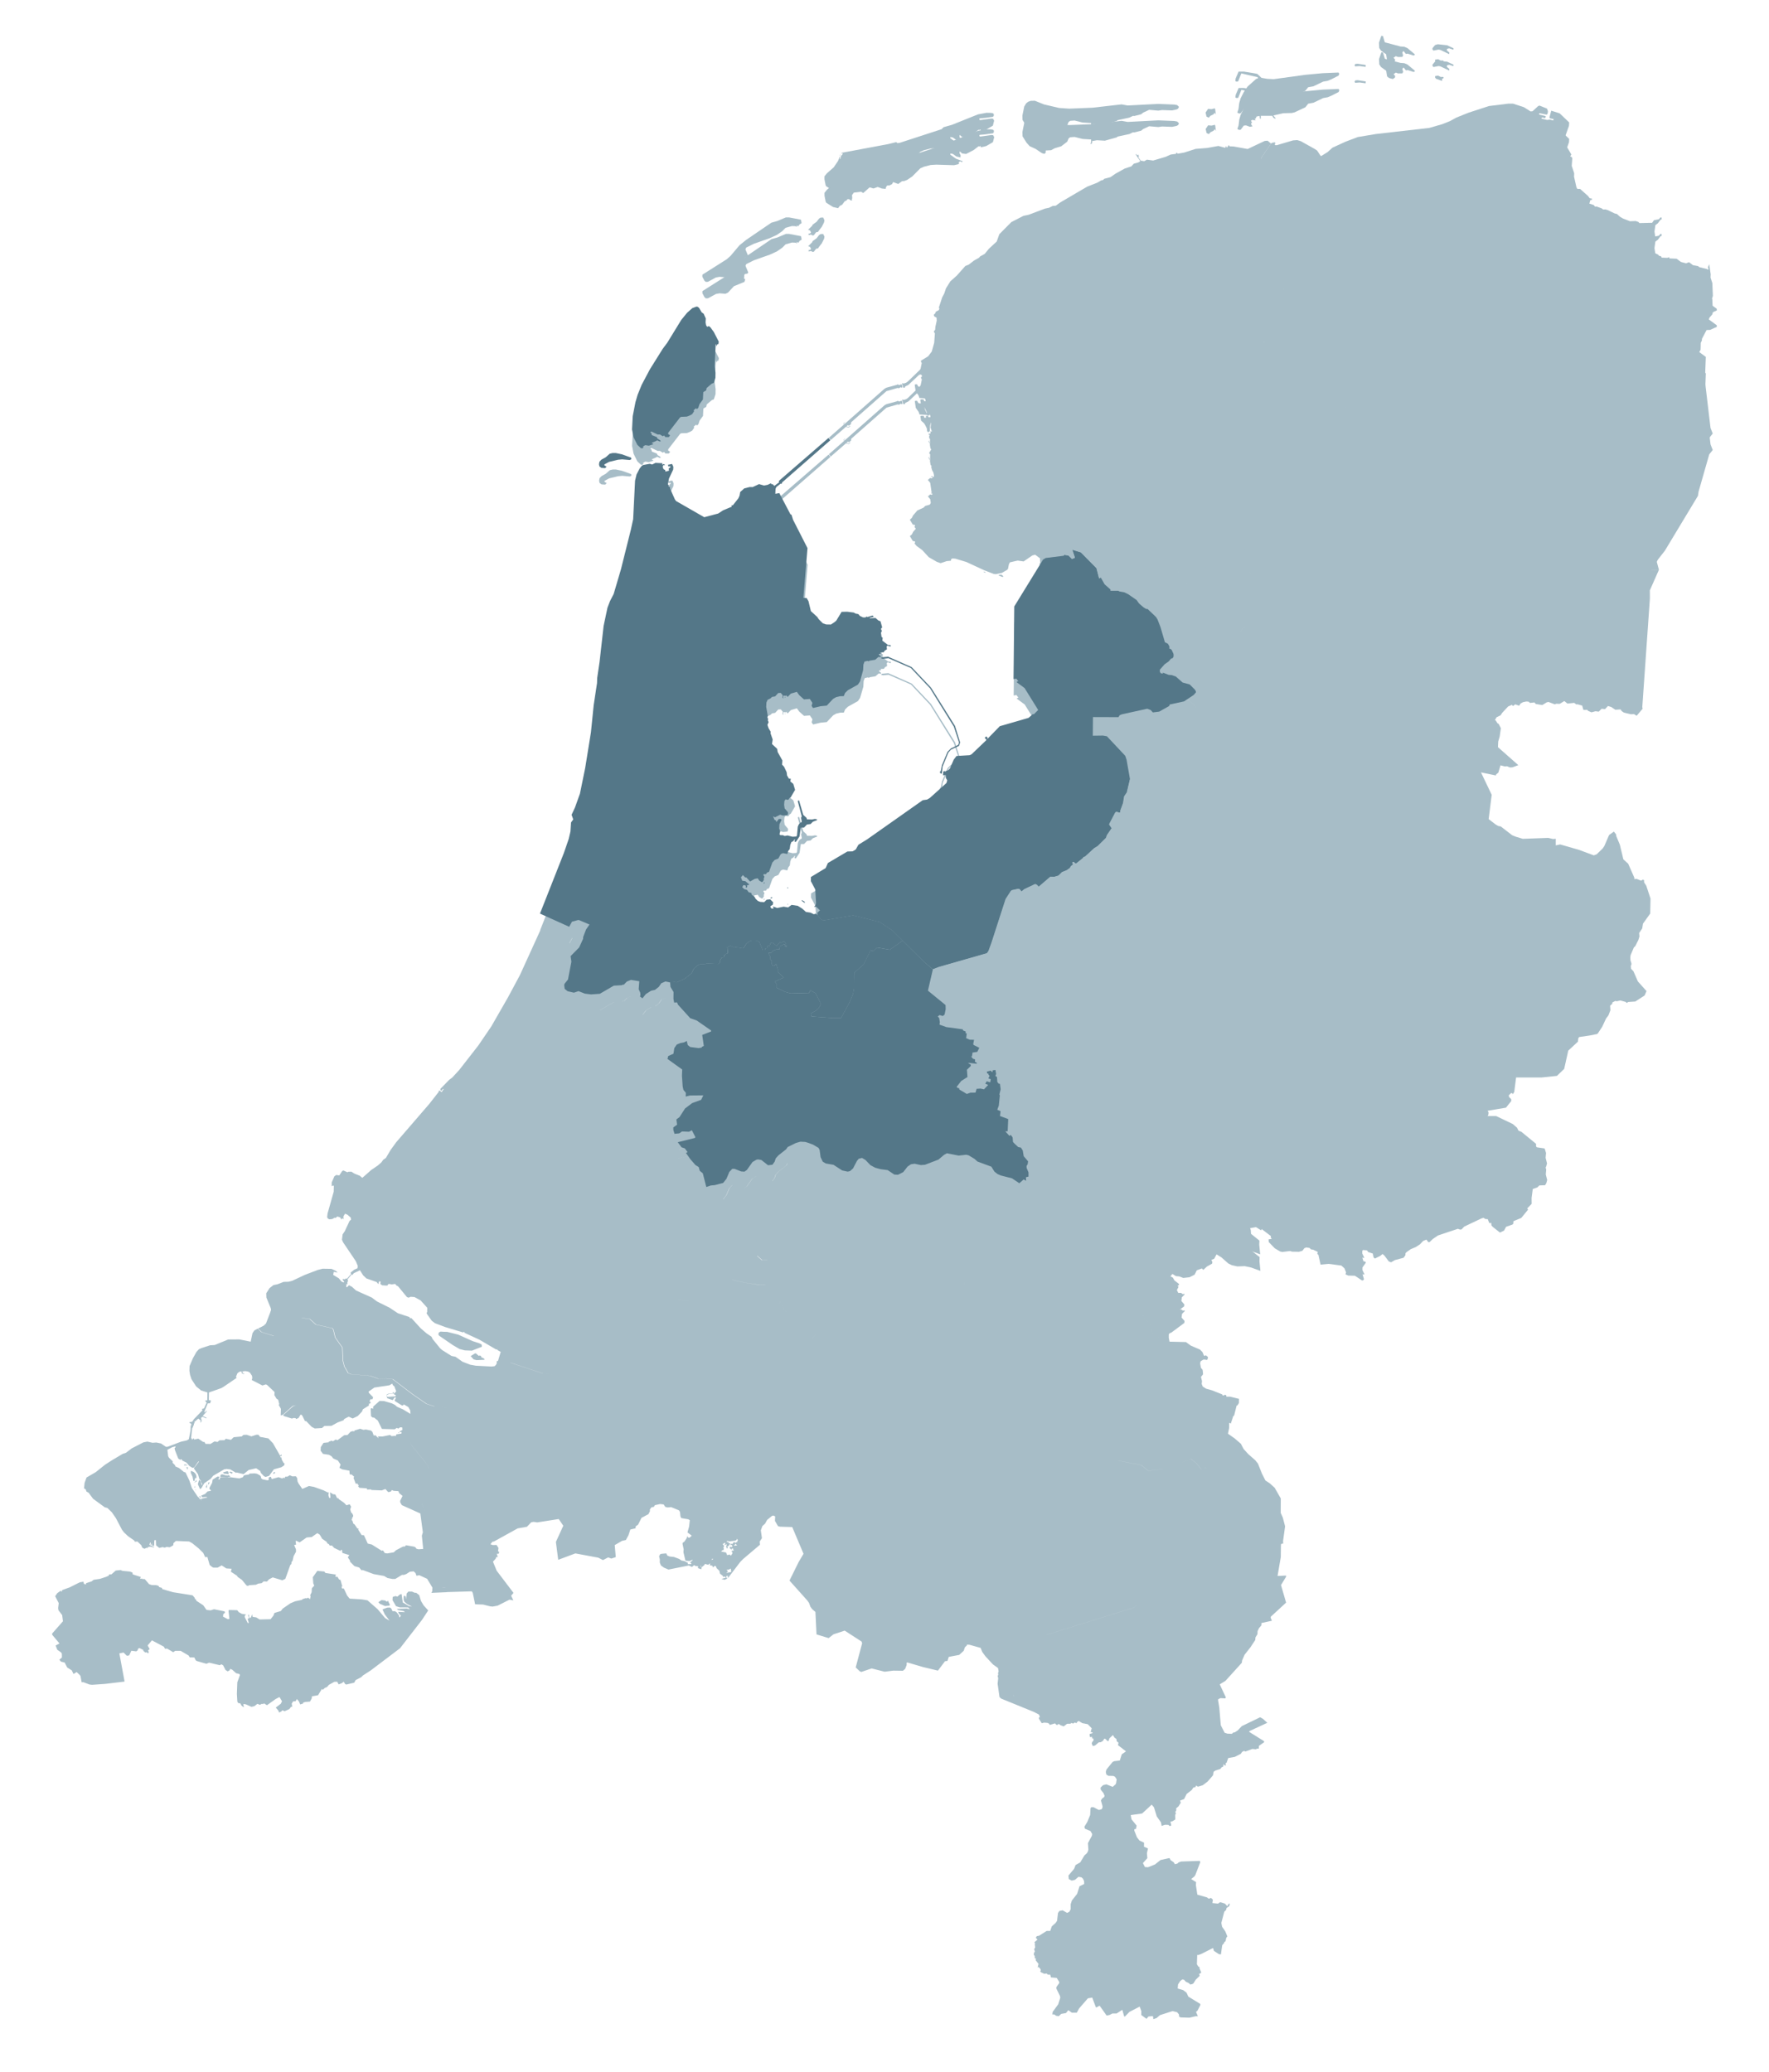 <svg xmlns="http://www.w3.org/2000/svg" xmlns:xlink="http://www.w3.org/1999/xlink" width="323.326" height="378.68" viewBox="0 0 323.326 378.68">
  <defs>
    <filter id="Union_1" x="0" y="0" width="323.326" height="378.68" filterUnits="userSpaceOnUse">
      <feOffset dy="3" input="SourceAlpha"/>
      <feGaussianBlur stdDeviation="3" result="blur"/>
      <feFlood flood-opacity="0.161"/>
      <feComposite operator="in" in2="blur"/>
      <feComposite in="SourceGraphic"/>
    </filter>
  </defs>
  <g id="img_map-fivoor-wier" transform="translate(-1267.505 -2089.467)">
    <g transform="matrix(1, 0, 0, 1, 1267.51, 2089.47)" filter="url(#Union_1)">
      <path id="Union_1-2" data-name="Union 1" d="M201.225,358.965l-.173-.049-.677.074-.348.423-.959-.7.011-.706-.3-.831-1.874.964-.826.856-.139-.035-.338-1.2-1.04.671h-.77l-.507.269-.547.114-1.283-1.81-.577.323-.109-.04-.666-1.76-.791.134-1.606,1.85-.423.781h-.894l-.661-.458-.418.522-.875.149-.447.418-.517-.084-.269-.224-.387-.011.065-.472,1-1.367.377-1.179-.034-.323-.681-1.4.015-.258.517-.737-.015-.233-.447-.706-1.054-.09-.125-.5h-.447l-.2-.209-.447.049-.636-.3-.1-.164.1-.174-.065-.233-.314-.364-.189.076.149-.656-.552-.7.135-.2-.254-.124-.015-.4-.178-.259.069-.4.139-.15-.139-.447.189-.323-.079-.587.07-.134-.149-.214.567-.483-.3-.373.2-.273.388-.065,1.392-.88h.661l.284-.835.706-.637.259-.382.173-1.433.244-.362.6-.125.821.472.407-.209.244-.462v-.92l.228-.687.945-1.192.442-1.393.856-.427-.02-.523-.214-.447-.258-.238-.552-.1-.632.552-.6.149-.537-.288-.069-.637,1.039-1.232.274-.7.85-.478.756-1.267.462-.413.185-.338.079-.308-.075-1.2.726-1.347.049-.314-.318-.547-1.014-.423-.094-.362.527-.861.528-1.273.065-1.228.119-.2h.438l.945.5.472-.1.2-.254.02-.333L191.7,319.5l.189-.328.413-.322.054-.225-.2-.477-.5-.621-.03-.378.447-.438.612-.158,1.159.462.527-.462.095-.214.109-.711-.323-.477-.314-.135-.861-.015-.382-.224-.109-.488.125-.452,1.118-1.373.284-.139,1.029-.124.363-1.138.771-.537-1.467-1.138.1-.437-.333-.279-.045-.4-.362-.273-.284-.453-.641.6-.155.487h-.189l-.423-.412-.149-.015-.308.443-.368.208-.353.025-.671.566-.423.109-.189-.462.079-.274.234-.254V308.2l-.234-.049-.025-.288-.362.075-.085-.374,0-.214.512-.148.065-.13-.387-.084.2-.677-.731-.751-.985-.189-.685-.412-.314.249-.07.189-.293-.149-.328.2-.333-.125-.109.149-.661.015-.612.473-.621-.225-.13-.149-.3-.04-.07.149-.2-.01-.264-.274-.969.284-.124-.233-.284-.139-.621-.049-.433.108-.5-.8-.024-.209.189-.139-.179-.437-.92-.477-5.991-2.441.778-.238-.767.234-.3-.263-.353-2.447.109-.979-.1-.477.11-.139-.041-.338.109-.328-.119-.617-.92-.651-1.377-1.492-.582-.8-.288-.726-2.013-.566-.472-.041-.04.165-.353.328-.214.641-.821.751-1.914.363-.244.74-.442.05-1.292,1.72-2.72-.651-2.9-.85-.109.1.015.362-.284.726-.4.339-1.745-.025-1.6.2-2.376-.6-1.88.641-.313-.139-.716-.69,1.173-4.416-.109-.313-3.077-1.994-2.053.676-.881.692-2.218-.677-.2-4.107-.577-.492-.339-.452-.257-.716-.314-.437-3.252-3.635,1.666-3.371.9-1.521-2.064-4.888-2.212-.064-.388-.1-.557-.959.039-.83-.352-.15-.228.065-.89.731-.377.692-.487.427-.284.78.2,1.447-.417.617.049.582-3.092,2.62-.487.493-2.273,2.982-.029-.427-.234.015-.054.263.2.229-.5.228-.566-.164.8-.214-.179-.229-.3.09-.095-.239-.487-.352-.12-.542-.5-.477-.159-.388-.254-.016-.214.289-.174-.339-.462-.089.095-.3-.244.064-.055.174-.686-.174-.054.174-.567.477v.3l-.079.015-.552-.189.01-.353-.472-.04-.238-.165-.4.339-.582-.264-3.714.74-.826-.352-.552-.4-.214-.542.015-.542-.138-.582.2-.388.257-.075.856-.074.2.4.4.165.8.089.945.353.423.288.558.114.606.314.01.238.637-.014-.015-.149-.233-.125.5-.427-.07-.065-.528.213-.685-.048-.066-.1-.347-1.462.04-.542-.2-.97.011-.189.348-.263.407-.617.069-.378.139.239.274.089.433-.393-.781-.591.3-1.094.124-1.149-.293-.164-1.273-.214-.144-.328-.084-.82-.2-.279-1.422-.582-.607.065-.457-.1-.3-.452-.651-.075-.95.213-.189.314-.433.065-.293.393.01.328-.274.542-1.267.666-.622,1.248-.432.3-.03.364-.96.228-.338,1.044-.472.869-.686.15-1.352.779.19,2.2-.811.263-.582-.213-.945.492-.864-.442-4.186-.78L92.5,275.519l-.422-3.271,1.352-2.959-.835-1.223-3.933.617-.647-.1-.442.075-.786.821-1.7.3-4.326,2.392-.284.049-.363.453.423.148.7-.014.348.552-.085.567.234.214-.139.278h-.314l.174.6h-.284l-.094.288-.5.552.671,1.645,3.083,4.062-.432.517.407.855L83.6,282.8,81.422,283.9l-.905.164-.441-.04-1.3-.328-1.462-.05-.432-2.088-.174-.278-4.57.139-.268-.792-.5-.064-.25-.549,0,0,.258.566.5.065.268.791-2.834.124.16-.279.04-.68-.969-1.612-1.433-.655-.517.1-.174-.492-.338-.314-.707.075-.636.413-.442.164h-.363l-1.213.74H62.2l-.894-.173-.637-.378-1.894-.338-1.889-.707-.2-.049-.1.09-.472-.542-.86-.254-.821-.83.015-.189-.4-.567.274-.428-1.268-.392-.079-.542-.125-.049-.144.223-1.158-.551-.388-.428-.433-.016-.134-.239-.285-.138-.119-.279-.825-.566-.447-.756-.448-.278-1.024.715-.915.075-1.293.9-.621-.3-.109.065.084.642-.352.075.328.78.015.442-.447.83-.189.83-.189.219-.03.363-.2.2-.9,2.515-.551.264-1.756-.527-.671.353-.393.412-.591-.04-.378.328-.636.09-.388.2-1.337.09-.065.149-.338-.114-.835-1.019-.781-.542-.095-.2-1.138-.741.135-.542-.97-.064-.85-.553-.74.412h-.761l-.234-.114-.457-.377L28.374,275l-.393.04-.362-.78-.826-.821-1.2-.97-.557-.3-2.417-.1-.442.418-.04.378-.472.279-.214.089-.5-.075-.364.139-.4-.1-.6.15L19,272.875l-.04-.969-.273.04-.05,1.043-.393-.114v-.412l-.164.339-.095-.041.045-.362-.119-.041-.1.314-.025.1.835.4v.1l-.69-.164-.463.1-.025.214-.174-.115-.377.2-.407-.2-.2-.467-.691-.667-.462.041L15,271.985l-1.124-.781-.731-.69-.368-.477-1.124-2.143-.755-1.084-.8-.77-.487-.125-2.118-1.551-.826-1.109-.388-.213-.138-.4-.309-.18.109-1.019.353-.969,1.691-.984,1.69-1.352,1.257-.81,1.945-1.164.631-.214,1.04-.795,2.137-1.1.731-.139.93.214.7-.05.856.179.894.607.338-.014,2.422-.921,1.069-.238.368-.229.3-1.541.045-.95.134-.075-.079-.288-.189-.04-.159-.189.566-.1.3-.467,1.582-1.631-.119-.238.387-.1.478-1.049-.255-.318.08-.1.308-.014.015-1.433-1.162-.368-.906-.745-.85-1.317-.253-.771-.12-.77.03-.859.607-1.418.651-1.162.447-.493.463-.2,1.571-.517.85-.049,2.471-1.014,2.028-.015,2.078.417.339-1.571.338-.482.612-.333.651.636,2.252.711.8-.155h0l-.726.14-2.253-.71-.65-.637,1.029-.531.407-.393.716-1.864.214-.621-.055-.3-.8-1.954-.025-.786.607-.94.7-.546.741-.155,1.124-.433.9-.024.677-.179,2.3-1.079,2.362-.9.89-.228,1.621.025.785.368.339.318-.707-.139-.109.557,1.025.621.5.6.388.164.109-.114-.268-.318.01-.228.347.09.254-.19.139.1.786-.915-.125-.139.079-.139.607-.482.6-.269.039-.441-.352-.84-2.338-3.471-.2-.472.125-.964.377-.547.905-1.934.258-.189-.054-.394-.6-.522-.442-.189-.293.482.015.547-.2-.2h-.085l-.029.228-.1-.04-.2-.343-.512-.165-.347.279-.16-.065-.417.254-.528.049-.273-.129-.149-.269.084-.685,1.124-3.973.025-1.043-.109-.09-.285.139v-.686l.483-1.118.338-.255.557.09.558-.83.214-.075.731.333.138-.1.583-.015.536.344.984.392.472.393,1.661-1.466,1.133-.766.666-.572.364-.5.487-.343.875-1.476,1-1.377,6.066-7.03,1.7-2.173.015-.195.189-.049.338.284.368-.547-.1-.065-.308.382-.164-.138-.025-.228,1.62-1.661.542-.4,1.282-1.392,3.5-4.49,2.363-3.47,3.037-5.29,2.2-4.1,3.735-8.207-.033-.015,4.365-11.067.89-2.585.314-1.352.109-1.65.4-.553-.3-.85.621-1.338.905-2.525.959-4.693,1.054-6.532.5-4.947.611-4.037.03-.93.433-2.923.741-6.593.706-3.331.458-1.193.676-1.312,1.327-4.5,1.825-7.288.407-1.885.347-7.03.269-1.133.566-1.094.433-.531.274-.12,1.138-.208.442.129.612-.3,1.273.065-.065.288.284-.155.214.13-.055.144-.179-.1-.159.288.084.363.2.224.164.015.055.314h.084l.577-.154-.065-.378.338-.258-.1-.224-.239.169-.139-.378.766-.154.228.522-.029.5-.766,1.641-.219,1.079.124.119.03.3h.2l.055.378.875,1.964.219.3,5.146,2.953,2.554-.677.89-.587,1.581-.661-.079-.234.284-.024,1-1.263.214-.468.125-.691.745-.666,1.01-.249.517.015,1.173-.547.916.258.66-.13.567-.274.2.195.139-.049.313.323.89-.667-.1-.154.119-.154,8.994-7.791.323.433-8.795,7.691h0l-.079.273-.2-.039-.781.626-.144.323-.045.91.731-.13,2.028,3.863.2.1.293.935,2.63,5.16-.755,9.089.607.04.332.582.433,1.8,1.163,1.065.269.412.77.766.582.194.88.015.7-.468.284-.249.969-1.6,1.025-.025,1.2.155.338.194.5.09.273.322.572.274.442.015.2-.168.18.089.944-.283.214.248-.745.169-.025.1,1.07-.065.527.452.393.154.308,1.1-.228.3.174.363-.165.348.109.766.2.129-.054.542,1.014.776.477.039.049.13-.094.13-.5-.179-.174.168.065.517-.4.234-.179.284-.557.024-.07.079.149.13-.4.079-.025.13.393.323-.12.194-.124-.114-.219.015-.582.507-1.044.169-.143.114-.214-.079-.552.13-.2.541-.055,1.035L147.673,118l-.393.582-1.834,1.024-.5.493-.244.582-.661.015-.725.169-.568.323-1.158,1.227-1.159.114-1.352.323-.258-.4.149-.542-.472-.71-1.069.079-.89-.8-.417-.582-1.094.323-.582.6-.2-.17.1-.168-.228.144-.447-.04-.066.309.12.168-.244-.079.07-.453-.363-.437-.462.015-.578.621-.556.09-.285.273-.527.258-.219.5-.04.8.284,1.591-.065.373.149.208-.07.274.144.338-.213.5.218.631.378.631-.041.259.4,1.148-.124.826.949.89.085.567.864,1.552-.054.76.363.388.472,1,.07.582.338.591.348.015-.085.5.537.438.328,1.094-.785,1.352-.244.144-.135.258-.268.079-.284-.114-.233.309-.055.71.095.647.577.672.054.194-.1.363-.81.089-.542-.154-.95.477-.348-.2.274.655.293.115-.04.168.124.09.393-.527.328-.015.2.144-.4.826-.045.785.189.517-.134.528.134.168h.478l.338.155.512-.1.915.233.691-.04.125-.168.148-1.621.175-.412.308-.334.179-.039.064-.169-.119-.671.119-.284-.726-2.76.095-.13.149.015.756,2.606.612.567.064.258.93.024.537-.1.338.064.065.155-.785.3-.408.412-.671.09-.542.567h-.582l-.234,1.6-.536.826-.125.169h-.218l-.045-.169.109-.219-.1-.065-.228.333-.347.179-.2.517-.1.746-.284.358-.164.541-.767-.154-.267.1-.18.114-.422.77-.677.269-.417.462-.607,1.7-.363.13-.2.308h-.4l-.094.13.214.332-.135.348.04.2-.219.373-.179.065-.472-.293-.254-.4-.557.1-.85.487-.691-.77-.174.04-.447-.447-.353.412.233.617.567.079.7.577-.084.13-.328.039.07.259-.258.268-.011-.442-.228-.09h-.234l-.189.359.348.347.528.154.293.423.471.13.135.373.423.268.233.412.408.4.442.179.726.05.442-.437.646-.08.558.542-.07.463-.418.219v.258l.219.219.369-.04-.145-.293.065-.049.707.268,1.188-.244.811.139.636-.463,1.133.169.8.5.691.616.84.13.591.293.378-.1.253.2.017.021.105-.1-.135-.243.537-.488-.7-.666-.2-.015-.085.1-.064-.114.244-.268.084-.348-.135-2.49-.81-1.541.015-.762,2.69-1.62.4-.924,3.57-2.108.93-.025.362-.194.244-.169.482-.85,1.591-.98,10.162-7.16.8-.114.488-.284,3.042-2.734.149-.492-.254-.437-.045-.607-.2.114-.283-.015.07-.686.3-.079.069.194.095-.208.363-.1.368-.334.7-1.625.512-.672,2.391-.144.333-.143,2.666-2.547.084-.129-.323-.348.274-.273.283.258-.119.089.095.08,2.227-2.287,5.265-1.526.741-.661h.228l.78-.776-2.486-4.007-1.406-1.034-.03-.114.288-.1-.368-.477-.5.089.134-13.28,5.256-8.551.487-.3,3.108-.387.228-.04.079-.163H185l.055-.556-.2.219h-.149l-.134-.169-.244.233-.189-.194.03-.388-.19-.154-1.029-.154-.954.049.159-.452-.1-.04-.173.522-.269.049-.015.274-.254-.209-.582.065-.045-.169-.314-.249.189-.154-.04-.885-.88-.651-.512.13-1.591,1.094-1.1-.155-1.407.323-.189.353-.164.845-.174.184-.935.547-1.124.234-.387-.05-1.745-.676-3.257-1.507-2-.6-.517-.04-.243.119-.055.3-.756.064-1.124.377-.7-.248-1.462-.845-1.2-1.3-1.014-.74-.4-.467.125-.249-.055-.13-.368-.065-.542-.894.368-.323.234-.468.78-.9,1.118-.507.324-.322.81-.225.433-.612.079-1.327-.159-.273-.259-1.785-.432-.522.417-.364.269.08.2-.144-.04-.12-.288.025.03-.119.308-.025.12.155.109-.12-.01-.91.069-.089.16.168-.01-.144-.244-.362-.03-.323-.254.089-.124-.079.581-.144.08-.6L161,76.561l-.165-.184-.148-.562.039-.273-.159-.089-.109-.691.03-1.278-.2-.234.686-1.159-.164-.258.189-1.084-.2.065-.5-.258.094-.587-.219-.129.08-.145h.283l.055-.547.1.185.109-.025-.244-.716.139-1.238-.233.875-.041,1.019-.3.209-.2-.224-.03-.442-.3-.627-.219-.352-.552-.5-.124-.77.109-.1h.5l.094.338.314.015v-.338l.333-.024.244.393.363-.05-.369-.875L160,65.569l-.229-.507-.148-.587.109-.442-.109-.522-.716-1.556-.135-.065-.293.065-1.974,1.855-.552.263-.135.249-.233-.025-.219-.731.1-.119.164.1.458-.144.308-.209,2.2-2.128.149-.208.219-1.059-.164-.288.045-.159,1.273-.771.672-.874.447-1.612.219-2.934.244-1.1-.025-.552-.423-.233-.1-.288.284-.288.095-.273.566-.314.095-.328-.12-.079.632-1.924.368-.681.314-.945.8-1.282,1.178-1.049,1.552-1.755.646-.263.93-.721.945-.537.179-.224.85-.472.77-.945,1.422-1.312.478-1.338,2.187-2.207,2.217-1.144.975-.209,2.958-1.118.731-.144.707-.353.527-.025.85-.617,4.917-2.878,1.821-.711.74-.433.333-.065.214-.224,1.148-.3.9-.631,1.7-.945,1.2-.393.447-.488.84-.238.353-.224-.85-1.223.054-.119.219.3.174-.184.149.328-.109.169.447.631.637.1.487-.279,1.138.16,2.267-.672.935-.422.96-.13.119-.249.214.225,1.173-.209,2.093-.672,2.119-.168,2.037-.369,1.268.344.139-.344.159.344.334-.512.159.239.726.024,2.571.463,3.123-1.477.527-.04.62.522.007-.01.284-.16.408-.04.135.13-.15.168.041.2.313.015,2.988-.88.766-.054.661.2,2.58,1.447.393.263.661.989h.119l1.139-.71.894-.806,2.392-1.094,2.227-.855,3.306-.552,9.779-1.119,2.362-.686,1.393-.552,1.2-.661,2.217-.886,3.719-1.213,3.54-.437h.856l1.989.647.9.566.323.209.368-.04,1.01-.934.258-.095,1.368.552.164.463-.029.368-.165.279-1.367-.279-.055.249,1.227.3-.084.358-.636-.119-.079.209,1.039.248.537-.065.591.16.055-.263-.636-.12-.125-.144L274,13.683l1.542.487,1.739,1.661-.04.621-.621,1.75-.085,1.844.443.448.7,1.2-.214.343.284.119.1.239-.1,1.382.447,1.343-.024.631.442,1.959.164.278h.5l1.432,1.274.333.432.393.055v.224l-.293.064-.174.632.821.263.214.3.268-.041.96.353.257.2.433-.015.418.13,1.253.607.418.094.542.5.557.329,1.287.5,1.029-.04.5.169.19.209,2.326-.055.329-.472.894-.168.293-.328h.214l.014.343-.214.065-.477.641-.463.353-.164,1.168.139.929-.631,1.745.039.5.285.144.039.368.229.263.566.274.2.233.314.041.143.273,1.014.04.369-.129.01.208.094.025,1.233.054.8.592.929.248.542-.208.731.552.93.168.214.185,1.422.352.124.12.15-.13-.109-.3.233-.577.268,1.85-.03.591.328.994.1,2.347-.119.392-.5.577-.124.328,1.447,1.059.024.3-1.227.553-.651.025-.84,1.6-.025.328-.2.407-.029,1.258-.5.915-.274.185.314,2.182,1.417,1.044-.165,4.351,1.024,8.631.4,1.029-.637.795-1.949,6.817-.119.77-6.035,10.008-1.308,1.675-.174.377.393,1.466-1.582.079.07-.74.2-.612-.085-.049-.022.013h0l.089.05-.2.611-.07.741,1.582-.079-1.646,3.728.011,1.466-1.392,19.862.064.3-1.094,1.292-.482-.3-.582.025-1.273-.309-.4-.273-.208-.309-.955.065-.731-.493-.612-.194-.542.572-.621-.065-.522.527-.6-.075-.731.2-.617-.268-.155-.184-.7.015-.224-.791-.85-.244-.209.036-.4-.293-1.243.129-.561-.467-.84.517-.632-.024-.263.114-1.168-.437-.318.075-.81.492-1.183-.194-.25-.284-.81.09-.263-.233-.422-.025-.592.119-.447.244-.258.412-.716-.258-.433.323-.164-.234-.7.3-1.069,1.138-.314.477-.741.363-.3.531.144.025.328.532.214.114.408.791-.214,1.511-.273.93-.05,1.019,3.728,3.291-1.073.4-.452.025-.532-.219-.433.025-.766-.195-.4,1.333-.4.323-.03.194-2.739-.558,1.959,4.092-.557,4.445,1.263.97.483.283.472.09,2.078,1.6.651.268,1.3.388,4.644-.169.894.209.477-.049,0,1.208.811-.169,3.475,1,2.67.994.532-.195,1.108-1.083.293-.447.865-2,.875-.616.393.5.045.334.647,1.546.646,2.69.881.8,1.133,2.571-.025.233.448-.025.8.318.323-.189.229.1,0,.4.4.621.77,2.336-.054,2.74-1.322,1.85-.14.875-.561.83.055.631-.189.626-.572,1.144-.254.233L288.511,165l-.054.382.024.577.174.552-.015.323-.1.075.04.577.447.477.811,1.855,1.576,1.76-.348.806-1.7,1.1-1.314.089-.238.189-.2-.2-.984-.269-.69.154-.2-.079-.542.274-.059.278-.378.324.055.829-.364.95-.427.561-.7,1.5-.805,1.233-.155.114L281,179.7l-1.9.279-.155.243-.069.6-1.765,1.641-.745,3.336-1.323,1.277-2.823.294h-4.643l-.338,2.643-.274.433-.07-.179-.2-.075-.458.433.071.333.372.358.016.358-.975,1.213-3.346.562.174.333-.045.382L262,195.2l-.268.114-.03.5.119.14-.01,1.492h2.148l3.058,1.466.766.676.258.528.537.214,2.674,2.192.006.472.144.164,1.422.219.254.816-.08.89.259,1.019-.15.552-.228.4-1.044.041-.387.367-.826.293-.219,1.631.015,1.084-.825.84.179.2-1.249,1.526-1.441.6-.016.447-.159.165-1.163.407-.377.7-.74.358-1.3-1.029-.254-.279-.055-.5-.194.1-.159-.064-.279-.687-.393-.01-.378-.228-.383.114-3.132,1.487-.5.522-.28.025-.392-.139-3.639,1.219-.945.65-.582.558-.228.015-.348-.472-.6.244-.582.621-.781.507-.894.373-.74.517-.229.219-.015.369-.333.471-1.6.428-.677.4-.422-.154-.8-1.07-.348-.293-.422.348-.97.482-.249-.2-.144-.711-.85-.284-.2-.3-1.3-.114-.4-.368-.174.075.064.333-.308.865.055.173,1.208.97.582.149.04.2-.6.84-.006.482.353.737-.04.089-.3-.079.258.88-.07.2-.254.085-1.322-.875-1.223-.035-.5-.229.109-.343-.3-.75-.566-.507-2.347-.309-1.452.139-.4-1.815-.2-.13.095-.377-.845-.408-.393-.05-.273-.268-.6-.089-.348.138-.344.458-.631.194-1.278-.025-.343-.114-1.442.174-.377-.089-.975-.572-1.1-1.129-.055-.507.6-.114-.194-.228.025-.268-1.685-1.283-.1.239-.935-.588-1.795.309-.532.407-.582-.457-.283.557-.255-.149-.159.149.035.333-.393.318,1.219.025.835.6.547.254.432,1.208.05.7L220.7,220.2l-.03.761.174,1.75-1.685-.607-1.179-.253-1.352.049-1.013-.229-.647-.317-1.238-1.1-.9-.562-.433.8-.512.219.184.418L212,221.4l-.934.523-.662.611-.258-.268-.93.343-.4.8-.924.467-1.143.13-.737-.279-.6-.049-.651-.408-1.273,1.576,1.044.81-.254.328-.114-.089-.109.114-.184-.139-.095.079-.124-.114L203.5,226l.049.253,1.338.721.288.512.81.632.035.179-.284.179.179.189-.3.582.254.522.493-.015.357.243.234-.079.084.13-.517.522-.085.671.543.621-.041.369-2.4,1.785-.268.079-.164.214-.006.631h0l.139.711,3,.074.881.647,1.685.726.457.468.249.6.16.114.173-.154.378.293.04.2-.144.368-.621-.075-.179.075-.393.243-.095.364.14.84.308.362.054.393.025.442-.377.458.189.77-.055.522.19.468.626.4,1.078.3,1.85.736.109.229.472-.165.179.139v.214h.686l1.62.4-.015.776-.244.393-.174.084-.457,1.834-.139.025-.458,1.4-.3-.139,0,.924-.219,1.074,1.219.86,1.143.984.493.945.85.935,1.278,1.124.488.6.745,1.864.621,1.228.8.527.89.8,1.124,1.969-.015,2.63.393.885.408,1.576-.368,2.669.024.488-.317.03-.095.149-.03,2.278-.591,3.459,1.561-.074-.01.224-.92,1.512.929,3.207-2.794,2.576-.03.173.225.567-1.9.413-.019.438-.433.492-.254.542-.03.577-.363.576-.04.478-.865,1.317-1.094,1.392-.442,1.04-.054.417-2.988,3.3-1.044.642,1.113,2.377-.1.189-.886-.05-.408.2-.024.179.224,1.362.273,3.222.7,1.362.5.164.835.035.228-.224.3-.049.518-.338.751-.791,3.365-1.626.5.288.805.726-3.237,1.5-.095.148,2.71,1.691.059.2-.964.667-.04.522-.309-.01-.214.124-.641-.065-1.278.478-.249-.125-.358.2-.228.338-1.1.561-1.2.214-.3.85-.184.1.05.388-.184.035-.224-.274-.09.478-.269.108-.248.314-.905.288-.323.224-.1.637-.974,1.129-.91.695-.875.264-.348-.214-.119.3-.353.049-.314.472-.929.715-.472.946-.731.262.129.4-.417.661-.433.373.04.323-.184.338.109.273-.139.255.015.835-.5.323-.378.084.15.7-.3.1-.225-.223-.636-.015-.6.214-.124-.661-.766-1.074-.512-1.671-.418-.487-1.75,1.62-2.078.289.139.775.94,1.148-.13.621-.268.025-.045.225.5,1.272.468.588.829.387-.019.736.731.323-.189.875.079.9-.81.9.367.721.567.035,1.268-.506,1.019-.811,1.552-.347.119.024.149.333.6.413.19.338.482-.114.178-.19.483-.183,3.411-.115.1.239-.889,2.307-.174.284-.606.487.9.562-.03.557.259,1.735,1.779.507.3.238.422-.149.344.323-.09.612,1.025.109.352-.249.228.025.691.224.428.472.2-.383.259-.124-.109.5-.482.322-.1.383-.323.314-.537,2.037.135.7.582.835.378.92-.2.288-.124.621-.2.1-.075.233-.338.388-.233,1.676-.374-.05-.909-.6-.16-.522-2.192,1.108-.527.184-.175-.035-.054,1.725.268.408.219.1-.01.239.323.746-.273.233-.144-.01.135.382-.732.71-.422.681-.184.109-.378.1-.3-.274-.532-.248-.322-.358-.318-.05-.378.289-.4.617-.065.745,1.01.3.611.462.323.716,2.188,1.342.015.2-.528,1.029-.268.224.338.805-.368-.015-1.178.273-1.577-.049-.283-.109-.065-.472-.328-.373-.84-.2-2.277.731-.642.547-.587.19ZM175.75,300.452l.012-.006.014-.271-.012,0Zm21.971-16.207-15.978,4.987,0,.007,15.972-4.984.985-.844Zm-74.049-6.94-.417.04.293.288-.328.278.91-.154-.079-.641Zm-5.165-.656.015.138.124-.015.01-.149Zm2-1.109.214-.049.07-.1-.084-.114ZM67.6,265.363l1.029,2.168,2.982,7.065.378.615,0,0-.388-.631-2.982-7.065L67.6,265.352Zm56.454,9.406.273-.388v-.328l-.189.01.174-.262.144.074.174-.148-.165-.05.07-.173-.314-.066.011.165-.15.025-.064-.174-.095.089-.094-.4.482.05-.03-.339-.139-.074-.165.089.03-.228.139-.09.135.114.3-.353.174-.049.109.263.065-.173.338-.1-.046-.189.135-.114-.173-.288-.085.228-.284.139-1,.124-.472-.1.01.238.393-.025-.138.1.079.138.3-.024-.328.5-.219.064.045.339-.164.075-.135-.442.1-.139-.041-.239-.253.214-.071-.139.125-.138-.054-.19-.433.264.293.353-.174.278.095.125-.055.362-.159-.024-.293.254.915.189.2.477.463-.114Zm-63.55-.934.293.453.448.064,1.2-.2.4-.378,1.273-.666.378-.025.173-.228,1.517.263.233.125.15.238.387.114.865-.065-.239-2.43.179-.607-.457-3.441-3.382-1.525-.283-.477-.03-.3.442-.91-.606-.5-.15-.368-.9-.065-.284-.138-.219.278-.363.089-.125-.015-.487-.541-.661.253-1.9-.074-.084-.115-.692.04-.064-.228-1.353-.1-.228-.264.139-.214-.219-.065.054-.1-.119-.125-.3.025-.4-1.074.119-.2-.5-.443-.189.076-.135-.15-.045-.59-1.312-.239-.517-.288.214-.591-.5-.746L51.388,257l-.313-.4-.487-.278-1.079-.165-.433-.582.03-.656.5-.77.95-.1-.011-.1.528-.2.254.114.5-.328.328.124,1.227-.91.612-.039.566-.607.433-.114.2.075.079-.179,1.024-.318.621.2.418-.065.974.2.244.264.244.671.2-.1.159.075.5.506-.1-.352.851.014,1.368-.278.268.213.651-.049.094.089.135-.367.915-.139.041-.279h-.364l-.01-.1.517-.288-.029-.457-.369-.025-.368.239-.243-.139-.4.263-2.328-.065-.76-1.531-.661-.532-.274-.015-.3-.238-.065-1.313.109-.189.348.139v-.4l1.178-1.039.8.024,1.432.418.558.278.4.353,1.1.482,1.347.821-.055-.656-.338-.6-.84-.493-.065.154-.233.065-1.258-.785-.109-.165.234-.442-.045-.09-.173-.015-.364.507-1.053-.369.07-.153-.16-.125.03-.089.214.139,1.422-.1.03-.254-.268-.041.015-.124-.165-.1-.84.09-.407.238-.049-.075.363-.214.77-.074.095-.2h.1l.015.154.233.025.055-.2.179-.114-.353-.935-.233-.178-.165-.318-.482.3-2.76.417-1.079.746.095.254.756.77-.135.377H58.18l-.179.393.214.1-.011.149-.124.154-.164-.015-.03.368-1.079.672-.165.417-.765.81-.935.458-.74-.328-.8.417-.139.239-1.064.393-1.138.621-1.293.024-.442.378-1.323.084-.581-.318-.99-1.034h-.218l-.488-1-.189-.179-.125.015-.4.631-.482.155.011-.155-.418-.04-.284.114-1.511-.467-.095-.179,1.785-1.582.582-.228-.651.164-1.769,1.591-.4.125.041-1.2-.388-.706.084-.179-.2-.785-.3-.19-.393-.655.04-.558-1.377-1.3-.214-.1-.636.2-1.945-1,.1-.343-.045-.417-.407-.607-.353-.189-.5-.075-.5.065.034.293.269.065v.124l-.4-.114-.085-.378-.362.066-.353.253-.284.656.119.214L31.4,243.856l-.462.278-2.273.8-.024,1.4.392.049-.149.531-.432.015L27.8,248.51l.159.039.258-.3.03.179-.716.785.726.378-.109.075-.677-.3-.253.228.124.542-.179.328-.07-.125.085-.253-.458-.378-.726.631-.015.1.134.065-.179.1-.054.368-.124.065.015.179-.165.262-.214,1.87.165-.049-.049.288.417-.3.015.254.78-.164.89.606h.233l.189.344.915.015.726-.452.567.089.347-.3.935-.025.213-.263.946.2.5-.477,1.472-.139.313-.288.621-.015.835.288.915-.3h.369l.308.393,1.517.279.84.894,1.3,2.262.259-.228.045.238-.293.115.054.178h.149l.109.453.323.591.179.05-.095.392-.517.328-1.347.378-.88,1.189-.631.2-.293-.125-.577-.606-.119-.353-.741-.5-1.367.314-.93.756-1.3-.3-.069.074L32.575,259l-.8-.1-.125.124-.109-.089-2.1,1.222-.482.582-1.148.781-.537.919-.244.149-.393-.885.22-.756.228.114.268.831.079-.025-.054-.314-.189-.263L27.17,261l-.228-.165-.284-.97L25.9,258.81l.945-1.238-.079-.049-.189.228-.606.885-.323.075-.567-.353-.528-.607-.769-.378-.109-.254-.269.114-.347-.214-.622-1.576-.054-.368.135-.065.064-.228-.606.149-.905.477.139,1.173.159.288.686.656-.04.254.447.442.055.228.671.288.905.731.284.076.7,1.462.472,1.4L26.6,263.96l.308.264v.288l.124-.228.269.492-.174-.452.254.148-.054-.138,1.064-.214-.228-.1-.7.076-.228-.3.731-.313.433-.453.612-.125.04-.089-.254-.189-.054-.239.5-.934.095-.582.88-.567.377.025-.214.507.244-.016.095-.352,1.889-.041,1.606.214.636-.214.179-.3.2-.089.74-.114.124-.165.946-.04.417.075.577.328.164.254-.024.189.273.239.935.189.243-.114-.069-.353.293-.179.149.016.143.4,1.244-.344.7.239.179-.179.219.149.124-.3.433-.016.393-.253.483.214.636-.025.228.313.085.632.173.367.691,1,1.219-.532.915.165,1.755.631.78.393.16-.049-.05.566.125.452h.244l-.085-1.009.567.352.407.05.328.666.258.04.054.15.96.665.433.453.582-.179.268.418-.159.527.178.582.165.1.189.377v.2l-.233.4.07.075-.135.164.174.174.164.527.2.1.552.8.119-.04.095.149-.095.065.647,1.01.407.015.707,1.536.745.174,1.85,1.168.04-.089Zm64.325-1.1-.164.065.029.139.527-.065-.352-.288Zm-56.787-10,.047.109,0-.006-.048-.109Zm131.014-4.521,1.322,1.049,2.59-.268.3-.1-.29.094-2.59.263-1.323-1.049-4.176-.82v.01Zm-133.7-4.453.313.8,2.6,3.182.612,1.049.079.319h0l-.084-.338-.612-1.049-2.6-3.183-.309-.786ZM209.1,257.844l.975,1.213.008-.008-.97-1.209-.96-.77-1.872.773,1.861-.764Zm1.81.935.008-.007-.224-.185-.149.024,0,0,.14-.023Zm.24-.218,0,0,.2-.024v0ZM71.991,247.733l.013,0-2.067-.246L68.466,247l-2.565-1.77L62.3,242.5l-1.158-.125-1.482.041-1.487-.532-3.46-.279-.566-.228-.691-1.213-.254-1-.12-2.456-1.3-1.84-.314-1.357-.219-.328-3-.672L47.127,231.5l-1.457-.2-.064.017,1.447.2,1.119,1.014,3,.671.219.328.313,1.357L53,236.72l.119,2.457.254,1,.691,1.213.567.228,3.459.279,1.487.531,1.482-.039,1.159.124,3.6,2.734,2.565,1.769,1.458.478.009-.017Zm133.378-1.04.56-1.129v0ZM89.631,241.453l1.73.179.009,0-1.66-.172L83.8,239.485l-.017.016ZM67.362,233.2l1.054.916.929.631.189.407,1.353,1.671.377.343,1.73,1.089.74.154,1.283.911,1.377.531,1.039.189,2.879.154.553-.064.233-.214.164-.279.011-.442.219-.015.5-1.661-.606-.344-.025-.164-.165.09-3.093-1.81-2.739-1.268v-.114l-.2-.05-.01.115-3.287-.989-1.894-.711-.582-.442-.865-1.219-.094-.238.119-.124.01-.8-1.2-1.333-1.124-.621-.707-.049-.393.164-.3-.129-1.6-1.945-.313-.164-.214-.279-.631.09-.488-.09-.164.049-.12.229-.2.024-.786-.049-.338-.254.054-.418-.257-.065-.16.523-.3-.382-1.875-.662-.591-.557-.591-.93-1.124.532-.243.318-.155-.085-.77.94.134.13-.148.442.049.268-.258-.049.084.214-.124.139.109.1-.05.125.125.04.368-.383.552.293.74.672,2.864,1.282.975.726,2.3,1.144,1.5,1,2.178.721-.055.1.135.1.2-.049Zm71.628,1.71.03.925h0l-.03-.92.862-.722Zm60.34-4.037,1.487,1.9.258,1.423h.338l.558.278.333.293.015.228.323.339h0l-.322-.339-.015-.228-.333-.293-.558-.278h-.338l-.258-1.423-1.487-1.9-.5-.09h0Zm-41.963,1.941,0-.006.046-1.1ZM140,231.808l-.234.672-.011.187.013-.184.233-.671-.054-.368h0Zm47.321.672,0,0,.079-.065,0-.007ZM133,228.319l-.01.352.393.269.347.736.692.76h0l-.688-.758-.348-.736-.392-.268.01-.353-.129-.132Zm-16.739-.11.016,0-1.946-.295-.033,0Zm13.846-1.576h0l-.422-1.026h0Zm36.638-1.736-.112.7v0l.118-.717Zm-40.2-.034,2.675.413.185.132-.185-.133,1.178.024,0-.015-1.118-.023-2.66-.393-2.287-.507h-.058Zm5.938-3.853.027-.031-.73-.291-1.989.049-.9-.785-.038.04.871.763,1.994-.049Zm1.023-.6.125-.05h0Zm.506-1.868-.047.023.943-.01.05-.028Zm4.1-1.652.018-.035-.811-.2-.512.13-.471-.139-.034.028.453.14.512-.129Zm1.785-3.271,0-.046-.321-.157-.022.041Zm.938-2.6,0,.014.183-.04.008-.016Zm35.913-1.323.611-.542-.611.542Zm-53.005-2.062-.527,1.257-.592.746.04-.01.6-.75.527-1.263.518-.542h-.026Zm54.249,1.614-.036-.651h0l.035.649Zm-2.593-8.128.134.219.07.815.323.344.631.587.493.1.338.527.174,1.044.8.94-.084.536-.2.318.015.343.343.83,0,.759h0l.006-.76-.344-.83-.015-.344.2-.317.084-.537-.795-.94-.174-1.044-.338-.527-.493-.1-.631-.587-.323-.344-.07-.815-.135-.219-.244-.268v0Zm-18.471,5.111-.621.433-.779,1h0l.781-1,.62-.432Zm-30.376,1.332.447-.308,1.024-1.452.685-.4-.014,0-.715.422-1.024,1.452-.416.287Zm19.252-.085h0l.415-.368Zm1.589-2.252-.339.418-.69,1.337,0,0,.691-1.337.337-.418ZM134.4,203.082l-.273.407-1.393,1.094-.512.561-.2.612-.393.541.03,0,.408-.562.2-.612.512-.561,1.392-1.094.271-.4Zm28.592,1.416-.716.607.718-.608.047-.026Zm-48.638-2.322,0,.006,3.112-.77h0Zm59.84-1.963.77.84v0l-.768-.839Zm-59.575.35.023,0,.467-.332h-.02Zm1.813-.3.471-.251,0-.007-.486.258Zm56.1-10.545-.149.358.3.2.065.92.258.309.219.01.13,1-.229.945.085.174-.195,1.879-.278.751.6.258-.1.88,1.5.561-.1,2.231h0l.1-2.232-1.5-.561.1-.881-.6-.258.279-.751.194-1.879-.084-.174.228-.945-.129-1-.219-.01-.259-.309-.064-.92-.3-.2.148-.358-.134-.731-.531.079h0l.528-.079Zm-4.624-1.675-.04.243-.686.667.1,1.327-1.133.716-.85,1.084.149.168.313.075.05.244,1.352.805.666-.233.924-.01v0l-.922.01-.667.234-1.352-.805-.049-.244-.314-.075-.149-.169.851-1.083,1.133-.716-.1-1.328.685-.666.041-.244-.549-.356h-.006Zm2.406,4.484h0l-.655-.14-.7.05h0l.694-.049Zm1.124-1.278v0l-.635-.188v0Zm.3-1.9.168-.035h0l-.166.034-.2-.238-.7.178h0l.7-.178Zm-2.753-1.493v-.179l-.328-.179.015-.437-.383-.124-.362-.446h0l.363.447.382.125-.015.438.328.179v.177Zm-.88-1.332.109-.716h0l-.109.715Zm-6.257-7.3.258.258.129.766-.064.462,1.253.448,3,.408.04.194.512.219-.05.269.225.075-.109.86.636.279.81.025-.149.745.055.189,1.059.528-.383.74h0l.382-.741-1.059-.527-.054-.189.148-.746-.81-.025-.636-.278.109-.86-.225-.075.05-.268-.512-.219-.04-.195-3-.408-1.253-.447.065-.463-.13-.766-.258-.258Zm-45.705,5.22.438.348,1.536.2.566-.089v0l-.527.084-1.537-.2-.442-.343-.179-.756-.037.02Zm-1.343-.378-.017.007.49-.1Zm143.2-3,.165-.287-.165.287Zm-.991-.511-.133.413h0l.134-.413Zm-117.468-5.592.994,1.974-.418.74-.566.512-.89.463.139.561,4,.293h0l-4-.293-.139-.561.89-.463.567-.512.417-.741-.989-1.974-.945-.527,0,0Zm114.57,4.3h0l.054-.128h0Zm-92.189-.1.26-.206h0Zm.853-.028.262-.219-.263.219Zm-2.717-4.632,3.216,2.625.025.756-.2.984,0,0,.2-.984-.025-.756-3.216-2.625.9-3.882,0,0Zm-52.1,1.381.611-.77.952-.611-.04.009-.959.617-.586.738Zm-5.283-2.3-2.528,1.472.025,0,2.525-1.472Zm29.385-.731.323.357,0,.731,1.6.781,1,.283,3.376-.089,0,0L134.99,175l-1.01-.283-1.6-.781.011-.731-.322-.356Zm-36.627,2,.789-.268h0l-.791.267Zm125.355-.285.144-.154.015-.228-.284-.333-.148-.421h0l.149.423.284.333-.015.228-.143.153Zm-109.438-1.42-.457.666-.681.531.042-.01.685-.537.458-.666.732-.316-.009,0Zm117.715.486.04-.372h0l-.04.372Zm-8.243-.076.029-.059-.03.059Zm-116.63-.077.026,0,.162-.105-.011-.008Zm116.525-.165.164.124h0l-.164-.124.183-.333h0Zm13.592-.965-.044,1.088h0l.044-1.089Zm-4.687,1.088.182-.253h0l-.182.253Zm-125.1-.014.577-.6.705-.292H105.8l-.746.308-.549.572Zm116.922-1.263-.109.448-.066.671.067-.673.109-.447Zm-88.8-1.565-.02.447,1.084,1.064-1.186.538,1.194-.538-1.084-1.064.025-.448-.309-.974-.005,0Zm102.662,1.013-.158.342h0l.158-.342Zm-16.127.227h0l.552-.358h0Zm-101.9-1.321-.375.79.005,0,.377-.793Zm13.993-2.187.011.472.273.284-.024.552.129.268.258.09,0,0-.253-.088-.125-.268.025-.552-.274-.284-.01-.472-.363-.755h-.012Zm86.436,1.224.253-.364h0Zm-95.6-.577.006.193,0-.2.015-.027Zm.756-.94-.094.369h0l.093-.37Zm.547-1.482.1,1.11h0l-.1-1.111Zm8.07,1.02.253-.348.6-.244.607-.015.084-.566-.008,0-.09.562-.6.015-.6.244-.249.348Zm18.567-.274,0,0-.457-.2,0,0Zm3.042-.268h0l-2.291-.412-.007.006Zm-26.634-.4.006,0,.348-.581Zm7.8-.093-.1-.6-.274-.382h0l.276.379.1.6Zm-1.832-.194v0l-.74-.621h0Zm1.374-.3.084-.018h0Zm-.588-.248h0l-.123-.128Zm-38.635-2.979.5-.922-.047.013-.481.895Zm120.129-5.7-.795.243h0l.794-.243.433-.358h0Zm1.015-2.62-1.561.3h0l1.561-.3,1.436-.553h0Zm-22.037-9.671,0,0-.422-.611Zm15.931-7.461h0l.218-.386h0Zm-16.822-9.335,1.371,1.462L192.785,128l-.721-.13-1.852.03v.006l1.855-.025Zm55.581-3.78h0L248.34,124Zm-10.5-.288h0l-.057-.288Zm10.276,0h0l-.079-.189Zm-6.041-.631h0l-.033-.042Zm-.263-.339h0l.025-.5h0Zm3.332-.023-.05-.114h0Zm-.379-.245h0l.015-.322h0Zm-7.756-.323.1.165-.1-.164.075-.531h0Zm25.779-.377h0l.282-.8h0Zm-14.791-2.391.174,1.5.082.243-.082-.244-.174-1.5Zm-11.381,1.128.1.5-.1-.5-.1-.125ZM262.952,120.939Zm.506-.558-.506.558.507-.557-.114-.258h0Zm-27.3-.258h0l.079-.168h0Zm27.021-.054h0l.4-.915h0Zm-59.107-3.28.542.039.761.259,1.253,1.1,1.283.348.935.93.191.311v0l-.194-.323-.94-.929-1.278-.347-1.253-1.1-.766-.257-.541-.041-1.044-.412-.01.179-.339-.04-.187-.216v.013l.189.219.339.04.01-.179Zm31.414,2.762h0l-.036-.214Zm-1.964-2.535-.214.258.025.582h0l-.025-.582.214-.258-.113-.195Zm-3.092.388h0l-.482-.656h0Zm-1.928-.745-.07-.095h0Zm-1.095-.483h0l-.169-.283Zm-5.822-1.059h0l-.131-.271Zm.8-.03h0l-.188-.218h0Zm-17.751-2.863.335.745v0l-.338-.751-.25-.194Zm15.061-.279.287.994-.286-.993-.483-1.055Zm-15.479.085.159-.015-.008-.006-.152.01Zm-5.529-8.274.8.686.471.3.284.015,1.517,1.442.284.442.557,1.436.8,2.75.552.283.265.462v-.006l-.268-.467-.552-.284-.8-2.75-.557-1.436-.284-.443-1.516-1.436-.285-.015-.471-.3-.8-.681Zm24.538-3.779.512.517-2.565,2.839-.095.626-1.525.766-1.81.438-.169.119-.358.621.973,2.506-.973-2.5.357-.621.17-.119,1.809-.438,1.526-.766.095-.626,2.565-2.839-.512-.517-.409-.562Zm-29.767,1.448H194.9l.164.114.929.168.692.339,1.541,1.064-.007-.01-1.541-1.064-.691-.334-.93-.168-.165-.12h-1.434Zm-2.073-2.263.29-.166,0,0,0,0-.286.165Zm27-4.8,2.79,3.246h0l-2.789-3.246-.095-.125Zm-10.967,2.874.338.065h0l-.333-.064-.361-.325Zm-1.526-2.108.458.677.368,1h0l-.366-.994-.457-.677-.244-1h0Zm6.026-.253.258,1.293v0l-.257-1.292Zm-9.969.8.119.218h0l-.119-.218ZM186.419,95.6l.536-.219-.486-1.465-.009,0,.488,1.467-.532.217Zm17.806-.31,0-.017,0,.016Zm87.01-2.415.2.075.308.442.214.065.014-.008-.211-.064-.309-.442-.2-.079-1.163-1.7-.293.025-.244-.925-1.874-.194,2.232-5.424-1.661-.442-.666-.691-.095.024-4.077-6.159-2.242-3.088-3.744-3.769L272.941,65.4,271.7,64.24l-1.556-1.79-3.381-3.475-.393-.562-.621-.418-3.266-.168-.009,0,3.259.173.621.418.393.561,3.386,3.476,1.555,1.79,1.244,1.163,4.484,5.115,3.744,3.769,2.242,3.093,4.077,6.16.095-.025.666.686,1.661.442-2.233,5.424,1.87.2.243.92.293-.025Zm-73.886-.135-.134-.174h0Zm14.867-8.713-.622-.639h0Zm-.244-20.838,4.683,1.773v-.009l-4.682-1.771Zm2.785-.965,0-.007-2.13-.785-1.889-.756-.463-.731-.577-.561-1.148-.617-2.173.089-2.59-.393-.989-.875-1.407-1.755.125-3.311.219-1.377,1.009-1.859.125-.417.517-.5.109-.7.227-.154-.014,0-.234.159-.109.7-.517.5-.124.417-1.01,1.859-.219,1.377-.124,3.311,1.407,1.755.989.875,2.59.393,2.173-.09,1.148.617.577.562.463.731,1.881.753,0-.008Zm20.951-6.617.392.522.353.135.528,1.452.347.273.179.617.339.169.019.9.011,0-.014-.9-.339-.169-.178-.617L257,57.712l-.528-1.452-.352-.13-.393-.522-1.014-.89H254.7Zm-1.915-2.342v.5l.244.954h.019l-.242-.951v-.5l-.348-.588-.015,0ZM251.7,51.5l.566,1.581.012-.005-.563-1.573-1.163-2.029h-.011Zm-1.959-3.326.527,1.019-.029.262h.015l.031-.26-.528-1.024-.317-.014Zm-.552-.03h.01l-2.128-.927h0ZM224.515,42.2l.219.826.647.512.125.631.338.458-.125.587-.254.288-.119.487-.368.617-.512.418-.281.443.018,0,.283-.447L225,46.6l.369-.617.119-.488.253-.288.11-.591-.339-.458-.124-.631-.647-.512-.216-.815Zm21.5,5.18-.316-.007-.006,0ZM225.8,40.964l.109.367-.029.631h.005l.029-.641-.107-.362Zm.173-.816.228.328-.047.191,0,0,.05-.2-.224-.321Zm.572-.825.04.367-.129.262h0l.135-.274-.039-.361Zm.542-.721-.2.406h0l.2-.406Zm.767.038.04-.457-.269-.776.14-1.5-.006,0-.139,1.511.269.775-.039.446Zm1.312-3.539-.093.543,0,0,.094-.546Zm.274-.731-.04.452.005-.006.039-.454Zm-.607-6.05,1.442.632-.418,3.638.03.12.74.169.2.309.007-.008-.2-.314-.741-.168-.029-.119.417-3.639-1.441-.632L227.529,28l-.92.647-.553.064-.347-.423-.219-.83-.293-.448-.338-.184-2.6-.71-.567-.472-.267-.423-.4-1.183-.065-1.668-.006.009.065,1.671.4,1.183.269.423.566.472,2.6.711.338.183.293.448.219.83.347.422.552-.065.92-.646ZM41.336,303.054l-.458-.527.915-.7.228-.452-.463-.776-.686.353-1.6,1.138-.552-.338-.2.149-.174-.074-.368.2-.457-.189-.552.428-.537.124-1.01-.453-.4-.064-.085.1.11.412-.07.065-.393-.328-.159-.338-.448-.115-.119-.238-.084-1.417.079-2.118.482-1.328-.109-.173-.591-.15-.726-.651-.353-.148-.134.287-.338.174-.393-.263-.433-.84-.309-.189-.308.164-1.949-.462-.5.2-1.739-.5-.189-.114-.274-.537-.835-.015-.2-.339-1.457-.855h-1l-.363.249-1.124-.666-.363.04-.228-.388-2.178-1.154-.78.93.377.677-.3.213.134.338-.138.239-.244-.239-.258.065-.353-.3-.025-.174-.676-.338-.258.1-.1.328-.244.174-.89-.114-.4.855-.433.065-.591-.592-.771.149.955,5.156-3.57.428-2.362.164-.472-.049-1.124-.428L5.4,297.9l-.219-1.163-.135-.174-.567-.537-.566.364-.323-.667-.835-.528-.458-.9-.691-.174-.283-.353.471-.387-.015-.716-.138-.224-.692-.477-.308-.781.706-.378L.02,289.228,0,289l1.984-2.247-.144-1.129-.677-.88L1.1,284.36l.109-.929-.651-1.258.393-.567.677-.477.01.2.139-.016.045-.254,1.422-.517,1.825-.92.65-.1.095.388.352.114.071-.254.974-.3.378-.3L8.745,279l1.149-.377.458-.214.064-.214.433-.025.786-.691.88-.089.353.148,1.312.125.5.174.06.347,1.462.468-.1.3.095.064.2-.089.079.1.458.015.78.92.473.165.82.024.447.125.124.239.473.124.1.238,1.958.567,3.565.566.388.453.054.228.179.074.055.229,1.268.83.606.855.756.075.612-.2,1.928.387.08.249-.314.254-.045.463.826.438.3.015.03-.139-.15-1.357.065-.174,1.517.04.284.353.577.314.755.114-.228.248-.015.229.576,1.118.165-.089-.219-.716.268-.114-.189-.617.234.025-.07.174.134.412.234-.125.173-.462.174.014-.119.174.149.174.607.089.607.378,2.007-.05.528-.666.174-.477,1.173-.353.338-.437,1.407-.97.85-.362,1.293-.279.045-.114.592-.19.257.041.165-.15.388.3.1-.517-.085-.2.268-.527.055-.766.433-.468-.184-.428-.079-1.108.82-1.159,1.283.114.189.263,1.958.3-.159.263.189.189.2-.089.309.517.273.1.323,1.16-.135.089.094.313h.323l.6,1.283.462.566,2.233.139,1.029.174,1.84,1.606,1.377,1.636.81.463-.865-1.129-.418-.916.851-.327.5-.025.244.174.244.5h.447l.348.249.422.6-.04.238.149.025.2-.314-.348-.3-.164-.377,1.233.064-.189-.2-1.084-.2-.189-.189,1.78-.089.606.139-.328-.328-1.516-.011-.687-.213-.65-1.119.04-.577.517-.164.323.114.487-.412.294-.066.213,1.532,1.133.666.557.1-.894-.466L64.4,283.2l-.149-.353.015-.641.149-.139.214.164.085.528.084-1.079.313-.352h.661l.537.228.228-.014.558.427.323,1.069.482.806.84.929-1.124,1.71-4.023,5.2-5.339,4.037-1.446.939-.314.314-1.014.527-.269.478-1.446.338-.219-.1-.254-.427-.323.263-.592.238L52.1,297.8l-.517.015-.989.553-.369.412-.377.149-.388.363-.149-.189-.7,1.163-1.124.2-.029.362-.323.6-.86.065-.393.124-.01.165-.528.164-.233-.552-.377-.428-.239.4-.457.025-.244.413.1.551-.234.041-.293.4-.856.387-.441-.164-.16.2-.417.214Zm18.539-19.514-.243-.279.591-.387.706.1.155.164.213.014.015-.189.079.05.363.78-.139.1-.77.074ZM27,264.09l-.149-.179h.228l.13.155.084.1Zm-.865-1.308.173-.049-.024.1Zm2.038-.441-.065-.19.254-.477-.065.6-.04.114Zm-2.187-.1.084-.239.045.288-.064.075ZM28.5,261.5l.179-.2.079.138-.149.279v.179Zm-2.541-.125.2-.124.174-.377.069.328-.338.173Zm-.144-.313-.144-.706-.328-.731.015-.379.194.08.338.148.309.3.159.352.03.477-.219-.064-.2.631Zm4.933-.656.01-.314.124-.164.274-.025.561.184.378.04.138-.1.388.264-.607.139Zm.676-.636-.214-.214.716-.214h.2l.071.1.084.417Zm.955-.254.04-.065.213-.05.363.15-.114.243Zm8.024.254v-.09l.243-.254.125.179-.189.179Zm-15.86-1.2.274.04-.02.338-.065.075Zm-.143-.339-.294.04.03-.149.258-.029.159.024.05.239Zm38.788-5.976.174-.065.1.139Zm13.856-13.364-.541-.6.76-.482.195-.015.527.458.149-.075.229.065.084.239.552.293.025.189-1.442.064Zm-1.611-1.65L74.477,237l-1.233-.721-2.476-1.7-.174-.214.07-.368.323-.189.587.035.631.015,2.009.5,2.61,1.178,1.253.408.432.228.041.408-1.82.71Zm61.612-79.13-.064-.169.5.258.125.179-.079.079Zm-5.732-.5.109-.179.284.015-.309.229Zm3.083-1.825-.011-.155.139.015-.019.165Zm-4.346-1.014.214-.065-.084.194-.12.025Zm32.253-20.02-.024-.259.159-.168.2-1.035,1.025-2.441.612-.607,1.3-.631.165-.3-.015-.258-.9-2.79-4.364-7.028-3.483-3.686-4.091-1.785-1.029.1-.353-.1.135-.179,1.192-.109,4.286,1.9,3.521,3.725h0l4.4,7.03.93,3.008-.2.631-1.481.7-.463.517-1.044,2.541-.154,1.338ZM133.92,120.964l.05-.258.035.283Zm39.058-25.351.109-.119h.458l.248.209.05.168-.165.015Zm-2.406-.492v0l0,0Zm-.343-.155.084-.064.258.089v.128Zm-9.328-15.4.08-.257.134.153-.1.234Zm-60.5-.6-.353-.273-.079-.393.084-.458.363-.377.78-.433.731-.651.543-.129h.566l1.109.233,1.7.612.055.279-.3.154-1.393-.12-.745.066-1.661.4-.84.457.01.184.393.224-.273.274Zm7.214-3.594-.647-.6-.691-1.4L106,71.947l.124-2.427.5-2.571.4-1.357.746-1.829,1.5-2.824,2.327-3.724.84-1.124L115,51.916l1.069-1.309.95-.839.726-.274h.2l.3.209.5.85.339.225.4.874-.04.731.084.473.194.317.363-.119.274.249.607.834.9,1.756-.07.457-.219.025-.109.353-.159-.433-.2,4.082.159,1.2-.015.915-.308.94-.348.13-.944.795-.1.443-.517.313-.071,1.347-.621.85-.219.667-.273.258-.12-.194-.442.362.05.234-.348.507-.338.194-.612.249-1.108.049-.2.169L112.6,72.564l.01.233.348.209-.229.328H112.1l-.258-.3-.214.154-.527-.328h-.418l-1.163-.547-.2.169.214.1.084.393.915.363.119.274.517.328.08.168-.228.015-.528-.249.07.1-.92.394.01.143.228.041-.024.1-.786.257-.651-.1-.482.274.189.065-.219.249Zm52.565-1.322.065-.09.149.443-.065.078Zm-18.186-.6,2.739-2.4-.045-.288.363-.194-.293.249.049.169,7.353-6.489.333-.184,2-.547.05-.089.253.154.3-.079.07-.119.168.138.1.378-.07.169-.273-.09-.323.194-.219-.064-2.038.587-6.458,5.692-.04.338-.369.3-.179-.129-.273.224.363.144.284-.224.054.065-.3.249-.487-.144-2.794,2.426Zm16.541-7.258-.164-.472-.517-.745-.174-1.163.045-.1.373-.015.2.378.293.119.352-.09.418.433.174.771.512.994Zm-39.3-21.429-.388-.736.011-.377,4.454-2.82.677-.6,1.666-1.953,1.2-.97,4.625-3.153,1.069-.3,1.566-.656h.591l2.083.393.109.064.095.592-.363.224-.244.343-.353-.159.149.273-.327-.129-.621-.025-1.174.328-.606.617-.97.672-1.308.6-2.9,1.024-1.408.7-.138.313.512,1.233-.149.184-.448.079-.134.169-.04.7.214.089-.15.487-1.918.786-1.07,1.154-.482.233-1.064-.089-.666.119-1.442.786-.393.024ZM138.7,36.33l-.442.08.01-.264.284-.025.164-.2-.2-.368-.339-.1.746-.736.079-.2.726-.527.457-.591.269-.169.472-.025.233.472-.054.393-.433.856-.437.552-.254.368-.328.054-.418.537-.178.065Zm4.012-8.059L141.5,27.5l-.109-.185-.218-1.093v-.537l.442-.553,1.252-1.1.781-1.158.308-.776h.095l-.085.393.135-.015.084-.5.338-.393-.039-.095-.3.035.228-.159,8.373-1.566,1.511-.368.214.184.407-.054,7.656-2.491.369-.368,1.535-.433,4.753-1.909,1.552-.288.825.015.388.079.135.169-.015.288-.149.184-1.506.209-.915.079-.085.159.135.16,2.1-.288.313.039.179.359-.233.91-1.213.7-.369.1-.552.12-.149-.065.07-.1-.085-.065-.134.1-.179-.054-.92.71-1.377.711-.731-.1-.418-.383-.054.329.2.357-.01.433-.766-.184-.631-.463-.433-.079-.055.169.095.1.97.686,1.218.462-.149.185-.233-.169-.214.065-.174.2.149.13-.219.143-.74.169-3.251-.1-1.04.065-1.227.318-.647.288L157.2,22.707l-.92.617-.537.209-.393.024-.706.513-.93-.344-.189.368-.5.249h-.393l-.228.318-.07.314-.706-.08-.731-.279-.786.279-.686-.208L148.2,25.765l-.055-.13-.314-.143-1.3.159-.328.447.04.632-.109.094.119.225-.273.039-.3-.238h-.323l-.125.2-.387.208-.448.607-.408.2-.347.433Zm1.243-6.439.179-.209-.13.314Zm36.95-3.4-1.138-.766-1.109-.512-.582-.662-.706-1.133-.025-.79.338-1.661.339-.567.377-.3.472-.168.755-.015,1.676.672,2.76.646,1.884.13,4.211-.168,5.31-.607,1.124.2,5.588-.288,2.918.119.537.095.333.328-.16.318-.293.159-.795.169-1.85-.065-.686.1-1.666-.144-1.1.512-.368.3-1.253.318-.243-.025-.651.318-2.178.472-.124.135-2.178.607-1.457-.08-.77.135-.08-.065-.044.463-.16.169-.174-.095.139-.1.025-.646-1.556-.095-1.462-.369-.8.055-.288.2-.254.606-1.1.846-1.189.357-.661.358-.989.054-.016.433-.228.184ZM211,14.758l-.164-.736.457-.672.612.055.612-.144.059.075.135,1.054-.2-.344-.234.3-.591.287-.254.328Zm5.673-.7-.025-.1.2-.567.135-1.093.258-.9.567-1.109.706-1.029,1.536-1.373.393-.159-.119-.184-2.958-.686-.582,1.477-.348.024-.164-.1.054-.478.542-1.252h.97l1.74.288.706.134.77.726,1.069.184,1.174.055,5.757-.791,3.2-.3,2.873-.119.145.224-.125.328-1.252.647-.746.317-.826.144-1.78.856-.959.174-.527.661-1.969.924-.518.119-1.555.04-1.81.408.4.487-.03.135-.387-.239-.174-.318h-2.1l.011.512-.165.015-.079-.5-.537.1-.149.344-.2.094.2.278-.672-.094-.214.169.214.3-.148.119-.03.224.254.358-.472.095-.707-.263-.417.04-.558.75-.257.04ZM239,5.523l-.84.055-.109-.208.138-.225.443-.04,1.108.169.368.065-.04.328Zm13.921-.695-.179-.279.07-.209.528-.065.447.234h.463l.084.094-.04.144-.268.12.064.263-.084.094Zm-8.577-.13L244,4.41l-.174-1.044-.93-.661-.323-.487-.048-.965L242.951,0l.3.04.338,1.149,2.853.755.716.055.557.238,1.347,1.124-.015.184-.269.04-1.014-.328-.313.055-.408-.5-.094.015-.164.225.148.527-.148.278L246,3.868l-.393-.154L245.183,4l.3.343-.054.288-.389.263Zm9.4-2.118-.323-.065-.95.184-.189-.249.029-.208.463-.558.5-.144,1.7.184,1.148.537.04.159-.095.1-.715-.239-.393.095-.045.279.463.4-.025.288Z" transform="translate(9.52 6.55)" fill="#a7bdc7" stroke="rgba(0,0,0,0)" stroke-miterlimit="10" stroke-width="1"/>
    </g>
    <g id="Group_624" data-name="Group 624" transform="translate(1277.024 2096.016)">
      <g id="NL-DR" transform="translate(217.21 47.214)">
        <path id="Path_109" data-name="Path 109" d="M462.079,151.531l2.153.8,1-2.63.581-.179.184-1.675,1.2-3.192.134-.89.487-.482.532-.88.308-.1.353-.368.109-1,.134-.264.771-.328,1.089-.731.085-.159.557-.144.7-.666.044-.462,1.333-.259,1.327-.433.706.01.661-.169,2.133.93.552.03.527,1.019-.03.263.3.01,1.163,2.033.567,1.581,1-.433.189.03.343.587v.5l.244.955h.656l1.014.89.392.522.353.134.527,1.452.348.273.179.617.338.169.02.9,3.246-1.476,1.352-.368,3.266.174.622.418.393.562,3.386,3.475,1.556,1.79,1.243,1.163,4.485,5.116,3.744,3.769,2.242,3.092,4.077,6.16.094-.025.666.686,1.661.443-2.232,5.424,1.869.2.244.92.293-.025,1.163,1.706.2.075.308.442.214.064.318-.179.089.05-.2.611-.07.741,1.581-.08h0l-1.646,3.729.01,1.466-1.392,19.862.064.3-1.094,1.293-.482-.3-.582.025-1.273-.309-.4-.273-.208-.308-.955.064-.731-.492-.612-.194-.542.572-.621-.064-.522.527-.6-.075-.731.2-.617-.268-.154-.184-.7.015-.224-.791-.85-.244-.208.035-.4-.293-1.243.129-.562-.468-.84.517-.632-.024-.263.114-1.169-.438-.318.075-.81.492-1.183-.194-.249-.283-.81.089-.263-.233-.423-.025-.592.119-.448.244-.258.412-.716-.258-.432.323-.164-.234-.7.3-1.069,1.138-.313.477-.741.363-.3.532h0l-.9-.055.283-.8-.159-.268.507-.556-.114-.259-.164-.055.4-.915-2.685-.934-4.788-2.277-5.021,1.129-.646.363-2.352,1.938-.055.244.174,1.5.244.726.219,2.168-.114.224h-.184l-.04-.273-.179-.015-.134-.323-.353-.025-.214-.4h-.5l-.472-.208-.5-.025-.164.139-.6-.064-.089-.2-.329-.129.015-.323-.348-.184-.3.96-.254.269-.865.259-.462-.075-.472-.3-.264-.338.025-.5-.214-.209-.084-.293-.219.4-.473.348-.055.3-.228.184-.711-.363-.248.453-.751-.025-.194.333-.711.378-.109-.03-.07-.358h-.2l-.288-.388-.04-.417-.234-.4.075-.532-.338-.477-.129-.632-.5-.621.08-.169-.348-.258-.244.024-.159-.169-.045-.268-.716-.428-.2-.258-.611-.219-.582-.522-.025-.581.214-.259-.268-.462-.472.025-.975.462-.6.04-.283.417-.264.035-.229-.129-.482-.657-.289-.04-.348.437-.214.04-.4-.258-.268-.363-.562-.039-.462-.348-.417-.7h0l-.433.04h0l-.6-.3-.084-.179-.224.08-.706-.4-.084-.338-.626.234-.423.015-.423.582-1.009-.12-.189-.219-.607.249-.378-.781-.258-.244-.1.064-.268-.169-.487-.646-.4-1.4-.89-1.944-1.591-4.1.358-.621.169-.119,1.81-.438,1.526-.765.095-.626,2.565-2.839-.512-.517-1.491-2.053-.562-.313-2.789-3.246-.392-.517-.174-.507-.6-.781h0L450,180.1l3.3-2.123,2.093-2.913,1-.79.363-.706.572-.363.5-.04,3.232.313,2.471,2.536,4.659-3.331,2.744-5.2-5.146-7.994.343-4.44-4.693-1.775Z" transform="translate(-446.686 -137.317)" fill="#a7bdc7"/>
      </g>
      <g id="NL-FL" transform="translate(138.681 93.913)">
        <path id="Path_110" data-name="Path 110" d="M325.558,264.534l-.313-.114-.025-.259.159-.169.2-1.034,1.024-2.441.612-.607,1.3-.631.164-.3-.015-.259-.905-2.789-4.365-7.03h0l.179-.129h0l4.4,7.03.93,3.008-.2.631-1.482.7-.462.517-1.044,2.54-.154,1.338Zm22.392-40.028.785.154.621.612.537-.219-.487-1.467,1.576.482,2.848,2.884.487,1.884.293-.169h0l.7,1.248,1.064.935.015.248h1.442l.164.114.93.169.691.338,1.541,1.064.462.646.8.686.472.3.284.015,1.516,1.442.284.442.556,1.437.8,2.749.552.283.268.467v.453l.159-.015.259.208.338.751.015.453-.2.338-.253.04-.448.532-.731.507-.89,1.009.03.442.189.219.338.04.01-.179,1.049.413.542.04.761.259,1.253,1.1,1.282.348.935.93.2.323.015.194-.408.477-1.77,1.178-2.605.567-.119.284-1.81,1.019-1.163.144-.393-.428-.631-.244-4.634,1.019-.408.169-.214.348-4.664-.015-.03,3.41,1.855-.025.726.129,3.351,3.574.244.736.621,3.549h0l-.542,2.412-.487.711-.2,1.238-.5,1.367.01.244-.149.154-.552-.179-.219.1-1.1,2.1-.025.144.448.656-.865,1.263-.164.5-1.531,1.507-.621.373-1.675,1.546-.284.08-.094.179-1.228.99-.2-.015-.3-.268-.164.04-.045.179.134.244-.4.323-.189.323-.567.413-.865.348-.661.641-.741.219-.731-.015-2.148,1.839-.378-.4-.283-.09-1.949.925-.537.437-.363-.448-.268-.04-1.138.244-.2.194-.92,1.427-2.6,8.049-.527,1.437-.289.412-8.74,2.5-1.163.447h0L322.4,299l-4-3.953h0l-1.894-1.874-2.312-1.527-4.837-1.218-5.469.935-.537-.309-.577-.721h0l.109-.1-.134-.244.537-.487-.7-.666-.2-.015-.084.1-.064-.114.244-.268.084-.348-.134-2.491-.81-1.541.015-.761,2.69-1.621.4-.925,3.57-2.108.93-.025.363-.194.244-.169.482-.85,1.591-.979,10.162-7.16.8-.114.487-.284,3.043-2.734.149-.492-.253-.438-.045-.606-.2.114-.283-.015.07-.686.3-.08.069.194.095-.208.363-.1.368-.333.7-1.626.512-.671,2.391-.144.333-.144,2.665-2.546.084-.129-.323-.348.273-.273.283.259-.119.089.095.08,2.227-2.287,5.265-1.526.741-.662h.228l.781-.776-2.486-4.007-1.407-1.034-.03-.114.289-.1-.368-.477-.5.089.134-13.28,5.255-8.551.487-.3,3.108-.388.228-.04.08-.164Z" transform="translate(-301.619 -223.586)" fill="#547788"/>
      </g>
      <g id="NL-FR" transform="translate(118.844 6.53)">
        <path id="Path_111" data-name="Path 111" d="M319.921,151.335l.05.169-.164.015-.7-.274.109-.119h.457l.248.209Zm-3.217-.582-.348-.154.084-.064.258.089v.129Zm-9.566-15.427-.109-.129.08-.258.134.154Zm-.686-5.216-.149-.432.064-.09.149.443-.065.079Zm-2.232-10.794.2.378.293.12.353-.09.418.433.174.771.512.994-1.516-.1-.164-.472-.517-.746-.174-1.163.045-.1Zm-2.765.08.1.378-.07.169-.273-.09-.323.194-.219-.064-2.039.587-6.458,5.693-.039.338-.368.3-.179-.129-.273.224.363.144.283-.224.055.064-.3.249-.487-.145-2.794,2.426h0l-.323-.433h0l2.74-2.4-.045-.289.363-.194-.293.249.05.169,7.353-6.488.333-.184,2-.547.05-.089.253.154.3-.08.07-.119.169.139ZM280.828,88.82l2.083.393.109.064.095.592-.363.224-.244.343-.353-.159.149.273-.328-.129-.621-.025-1.174.328-.606.617-.97.671-1.308.6-2.9,1.024-1.407.7-.139.313.512,1.233-.149.184-.448.08-.134.169-.039.7.214.089-.149.487-1.919.785-1.069,1.154-.482.234-1.064-.089-.666.119-1.441.785-.393.025-.258-.209-.388-.736.01-.378,4.455-2.819.676-.6L271.78,93.9l1.2-.97L277.6,89.78l1.069-.3,1.566-.657Zm5.533,2.287-.253.368-.328.055-.418.537-.179.064-.353-.169-.443.08.01-.264.283-.025.164-.2-.2-.368-.338-.1.746-.736.08-.2.726-.527.457-.592.268-.169.473-.025.234.472-.055.393-.432.855-.438.552Zm3.774-13.538-.05-.1.179-.209-.129.313Zm78.782-2.237-1.835,2.675.064,1.671.4,1.183.269.423.567.472,2.6.711.338.184.293.448.219.83.348.422.552-.064.92-.646,1.307.313,1.442.631-.418,3.639.03.12.741.169.2.313-.462.537-.686.249-.244.392-.04.457-.234.273-.094.552-.119.094-.612-.184-.582.343-.139,1.511.268.776-.04.457h-.219l-.189.2-.2-.264-.149.015-.2.418-.338.3.04.368-.134.274-.477.184.228.329-.049.2-.353.289.109.368-.03.641-1.363.224.219.826.646.512.124.631.338.457-.124.587-.254.289-.119.487-.368.617-.512.417-.283.448-.473.055-.234.159-.109.7-.517.5-.124.418-1.01,1.859-.219,1.378-.124,3.311,1.407,1.755.989.875,2.59.392,2.173-.089,1.148.617.577.562.462.731,1.889.756h0l-.637,1.75,4.688,1.775-.338,4.439,5.146,7.995-2.745,5.2-4.659,3.331-2.471-2.536-3.231-.313-.5.04-.577.363-.363.7-1,.8-2.093,2.913-3.306,2.118-3.311,2.56h0l-.97.821-.954.611-.423.04-.392.219-.3.313-.353.064-1.024-.119-.89.363.258,1.3-.159.284-1.188.726-.666.273-.353-.716-.895.12-.651.219-.244.209-.259.015-.338-.064-.4-.363-.3-.064-.368-1-.457-.676-.244-1-1.064.233-.348.234-.095.194.085.492-.731-.3-.378.154-.82.1-.03.273-.323.154.119.219-.094.144-.015.651-.706.468-.4.611-.686.428-.3.468-1.646.781-.378-.04-.726-.388-.368.015-.284-.169-.741.025-.423-.219-.308.283h-.189l-.174-.532-.959-.547-.12-.194-1.879,1.313h0l-.293.169-.487-1.884-2.849-2.884-1.576-.482.487,1.467-.537.219-.621-.612-.785-.154h0l.055-.557-.2.219h-.149l-.134-.169-.244.233-.189-.194.03-.388-.189-.154-1.029-.154-.955.05.159-.453-.1-.04-.174.522-.269.05-.015.273-.253-.209-.582.065-.044-.169-.313-.249.189-.154-.04-.885-.88-.651-.512.129-1.591,1.094-1.1-.154-1.407.323L321,149.2l-.164.846-.174.184-.935.547-1.124.234-.388-.05-1.745-.676-3.257-1.507-2-.6-.517-.04-.244.12-.055.3-.756.064-1.124.378-.7-.248-1.462-.845-1.2-1.3-1.014-.741-.4-.467.125-.249-.055-.129-.368-.065-.542-.895.368-.323.234-.467.781-.9,1.118-.507.324-.323.81-.224.433-.612.079-1.327-.159-.273-.259-1.785-.432-.522.417-.363.269.08.2-.144-.039-.12-.289.025.03-.119.308-.025.12.154.109-.12-.01-.91.069-.089.159.169-.01-.144-.244-.363-.03-.323-.254.089-.124-.08.581-.144.08-.6-.423-1.576-.164-.184-.149-.562.039-.273-.159-.089-.109-.691.03-1.278-.2-.234.686-1.158-.164-.259.189-1.084-.2.065-.5-.259.095-.587-.219-.129.08-.145h.283l.055-.547.1.184.109-.025-.244-.716.139-1.238-.233.875-.04,1.019-.3.208-.2-.224-.03-.442-.3-.627-.219-.353-.552-.5-.125-.771.109-.1h.5l.094.338.313.015v-.338l.333-.025.244.393.363-.05-.368-.875-.283-.328-.229-.507-.149-.586.109-.443-.109-.522-.716-1.556-.134-.064-.293.064-1.974,1.855-.552.264-.134.248-.234-.025-.219-.731.1-.12.164.1.457-.144.308-.209,2.2-2.128.149-.208.219-1.059-.164-.288.045-.159,1.273-.771.671-.875.448-1.611.219-2.933.244-1.1-.025-.552-.423-.234-.1-.288.284-.289.094-.273.567-.313.095-.328-.12-.08.632-1.924.368-.682.313-.945.8-1.282,1.178-1.049L313.04,97.7l.646-.264.929-.721.945-.537.179-.224.85-.472.771-.945,1.422-1.312.477-1.338,2.188-2.208,2.217-1.143.974-.209,2.958-1.118.731-.145.706-.353.527-.025.85-.617,4.917-2.878,1.82-.711.74-.433.333-.064.214-.224,1.148-.3.905-.631,1.7-.945,1.2-.393.448-.487.84-.239.353-.224-.85-1.223.055-.12.219.3.174-.184.149.328-.109.169.447.632.637.1.487-.279,1.138.159,2.267-.671.935-.422.96-.129.119-.249.214.224,1.173-.209,2.093-.671,2.118-.169,2.038-.368,1.268.343.139-.343.159.343.333-.512.159.239.725.025,2.571.462,3.122-1.477.527-.04.621.522Zm-52.333-4.693-.915.08-.085.159.134.159,2.1-.289.313.04.179.358-.233.91-1.213.7-.368.1-.552.12-.149-.065.07-.1-.085-.064-.134.1-.179-.055-.92.711-1.377.711-.731-.1-.418-.383-.055.329.2.358-.01.433-.765-.184-.632-.462-.432-.08-.055.169.095.1.97.686,1.218.462-.149.184-.233-.169-.214.065-.174.2.149.129-.219.144-.741.169-3.251-.1-1.039.064-1.228.318-.646.289L303.33,78.34l-.92.616-.537.209-.393.025-.706.512-.93-.343-.188.368-.5.248h-.393l-.229.318-.07.313-.706-.08-.731-.279-.785.279-.686-.209L294.326,81.4l-.055-.129-.313-.144-1.3.159-.328.447.04.632-.109.094.12.224-.273.04-.3-.239h-.323l-.124.2-.388.208-.448.607-.408.2-.348.433-.93-.224-1.213-.776-.109-.184L287.3,81.85v-.537l.443-.552,1.253-1.1.781-1.158.309-.776h.094l-.084.392.134-.015.084-.5.338-.393-.04-.094-.3.035.228-.159,8.373-1.566,1.511-.368.214.184.408-.054,7.656-2.491.368-.368,1.536-.433,4.753-1.909,1.551-.289.826.015.388.079.134.169-.015.288-.149.184-1.507.209ZM358.7,68.968l.134,1.054-.2-.343-.234.3-.592.288-.253.328-.432-.208-.164-.736.457-.671.611.055.612-.145.06.075Zm-26.623-.03,4.211-.169,5.31-.607,1.124.2,5.588-.288,2.918.119.537.095.333.328-.159.318-.293.159-.8.169L349,69.2l-.686.1-1.666-.144-1.1.512-.368.3-1.253.318-.244-.025-.651.318-2.178.473-.124.134-2.178.607-1.457-.08-.771.134-.08-.064-.044.462-.159.169-.174-.095.139-.1.025-.646-1.556-.095-1.462-.368-.8.055-.288.2-.253.606-1.1.846-1.188.358-.662.358-.989.055-.015.433-.228.184-.457-.134L325.9,73.3l-1.109-.512-.581-.662L323.5,71l-.025-.79.338-1.661.338-.567.378-.3.472-.169.756-.015,1.676.671,2.759.646,1.884.129ZM365.7,62.45l.706.134.77.726,1.069.184,1.174.055,5.757-.79,3.2-.3,2.873-.119.145.224-.124.329-1.253.646-.746.318-.826.145-1.78.855-.959.174-.527.661-1.969.925-.517.119-1.556.04-1.81.408.4.487-.03.134-.388-.239-.174-.318h-2.1l.01.512-.164.015-.08-.5-.537.1-.149.343-.2.094.2.278-.671-.094-.214.169.214.3-.149.12-.03.224.253.358-.472.095L364.343,69l-.417.04-.557.75-.258.04-.313-.134-.025-.1.2-.567.134-1.093.259-.9.567-1.109.706-1.029,1.536-1.372.393-.159-.12-.184-2.958-.686-.582,1.477-.348.025-.164-.1.055-.477.542-1.253h.97Z" transform="translate(-264.973 -62.162)" fill="#a7bdc7"/>
      </g>
      <g id="NL-GE" transform="translate(128.629 135.465)">
        <path id="Path_112" data-name="Path 112" d="M351.42,300.747l1.069-.4,1.223,1.084,1.044,1.3.552.94.82,1.74.248.8.6-.273.308.283,1-.745.462-.115.681.98,3.426-3.545.85-.3.333-.268.219-.388.487.268.308.039,1.511,1.188.5,1.223.4.606.626.512,1.188.532.671.81.214.631.094,1.4-.08,1.213.3.4.621.462,1.168,1.725.448,1.288.044.478-.437,1.7-.348.7-.025,1.208-.169.358-.209.234-1.437.552-1.561.3-.313.432-.015.462.144.3.179.154.626.139.248.209.109.268-.433.358-.8.244-.2.338.1,1.3-.109,1.258-.129.91-.313.388-.01.254.781.1.268.592.045,1.4.527.169.821.01.164.3.224.716.408.577.065,1.243.751.925.224.974.437.388-.453.651v.5l.895.2.443.318.974-.089.04.258-.134.448-.552.358-.164.423.214.82.532.388.671.164.208.372-.019.408.169.154.144-.154.015-.229-.284-.333-.149-.423.308.129.06-.12-.164-.124.184-.333.358.383.075-.756.109-.448.109-.055.353.039.323-.139.512.154.865-.04,1.149.86,1.213.165.542.2.542-.01.214.164,1.039-.09.761.219.039-.373.518.179.184-.253.91-.244.064.2.239.049.055.219.244.219,1.626.015.631-.179.691-.03.044-1.089.522-.343.313-.055.159-.343,1.486-.09.875-.373.447.219,1.014-.064,1.283.154-.025.641.552.781.323.925,1.586,1.661.646,1.307.467.179.517.025.159.154.035.706.433.974.263.343.761.373.258.253.268.09,1.5-.537,3.127.512,2.829-.577.055-.129.239.144.025.2.487.2.154.309.348.244-.253.522.055.209.661.611.662-.5.333-.114.134-.413.189-.154.418.129.383.537.388-.676.329.025,1.621.855.219.2.144.422-.015.309-.254.373.219.114-.015.7.1.358-.1.82-.835,1.342,1.158.537,1.715.318,1.347.626,3.545-.025h0l-.338,2.645-.273.433-.07-.179-.2-.075-.457.433.07.333.372.358.015.358-.974,1.213-3.346.562.174.333-.044.383-.5,1.034-.268.114-.03.5.119.14-.01,1.491h2.148l3.057,1.466.766.676.258.527.537.214,2.675,2.192.005.473.144.164,1.422.219.253.815-.08.89.259,1.019-.149.552-.228.4-1.044.04-.388.367-.826.293-.219,1.631.015,1.084-.825.84.179.2-1.248,1.526-1.442.6-.015.448-.159.164-1.163.408-.378.7-.741.358-1.3-1.029-.253-.278-.055-.5-.194.1-.159-.064-.279-.686-.392-.01-.378-.229-.383.115-3.133,1.486-.5.522-.279.025-.392-.139-3.639,1.218-.945.651-.582.557-.228.015-.348-.472-.6.244-.582.621-.781.507-.895.373-.741.517-.229.219-.015.368-.333.472-1.6.428-.676.4-.423-.154-.8-1.069-.348-.293-.423.348-.97.482-.248-.2-.144-.711-.85-.283-.2-.3-1.3-.115-.4-.368-.174.074.064.333-.308.865.055.174,1.208.97.581.149.04.2-.6.841-.005.482.353.736-.04.089-.3-.08.259.88-.07.2-.253.085-1.322-.875-1.223-.035-.5-.229.109-.343-.3-.75-.567-.507-2.347-.309-1.452.14-.4-1.815-.2-.129.095-.378-.845-.408-.393-.05-.273-.269-.6-.089-.348.139-.343.457-.631.194-1.278-.025-.343-.114-1.442.174-.378-.09-.974-.572-1.1-1.129-.055-.507.6-.115-.194-.228.025-.268-1.685-1.283-.1.239-.935-.587-1.795.309-.532.408-.582-.457-.283.557-.254-.149-.159.149.035.333-.393.318,1.218.025.835.6.547.253.432,1.208.05.7,1.531,1.233-.03.761.174,1.75-1.686-.607-1.178-.253-1.352.05-1.014-.229-.646-.318-1.238-1.1-.9-.562-.432.8-.512.219.184.417-.074.278-.935.522-.662.611-.258-.268-.93.343-.4.8-.925.467-1.143.129-.736-.278-.6-.05-.651-.408-1.273,1.576,1.044.81-.254.328-.114-.089-.109.114-.184-.139-.095.08-.124-.114-.145.164.05.253,1.338.721.289.512.81.632.035.179-.284.179.179.189-.3.581.253.522.493-.015.358.244.234-.08.084.129-.517.522-.085.671.542.621-.04.368-2.4,1.785-.268.08-.164.214,0,.631h-.3l-.08.244-.174.09-.9.06-.323-.338-.015-.228-.333-.293-.557-.278H355.5l-.259-1.422-1.487-1.9-.5-.09-1.631.214-.03.293.428,1.561-.443.467h0l-1.178-.214-3.55.393-1.9.492-1.148-.01-.542-.114-.646-.318-.462-.393-.413-.661.09-.075-.214-.368-.6-.606-.353-.2-1.512-.253-.378-.368-.561-.965-.6-.572-1.471-.253-.84-.532-.542-.8L334.292,391l-.517-.572-.4-.114-.984.025-.448-.179-1.318-.86-1-.244-.954.194-1.392.1-.353.3-.582.965-.507.154-1.636-.408-1.208-1.2-.487-.253h-.293l-.766.328-.284.547-.114.721-.338.482-.433.308-.984.239-.512.075-1.094-.1-.785-.328-.726-1.029-.248-.164-.646.01-.244.2-.392.711-.93,1.193-1.367,2.322-.487,1.621-.074,1.666-.3.532-.4.288-2.486,1.144-1.581,1.089-.368.025-1.054-.378-.875-.08-.557.194-.607.507-.5.164-.577-.219-.815-.731L301.1,400l-.447-.05-1.85.4-1.561-.378-1.019.04-2.779.706-.03-.925.91-.761.348-.517-.368-.318-.144-.328.035-.507.234-.671-.055-.368-1.8-.875-.8-.825-.393-.2-.477-.075-.457.2-.765.815-.557.075-.283-.114-.691-.761-.348-.736-.392-.268.01-.353-.184-.189-2.108-.965-.606-.532-.423-1.029-.462-.333h0l1.178.025.512-2.476-1.69-.228-.473-.786.169-.7-.289-.925.2-.214.9.786,1.994-.049.761.3.258-.293.89-.353.293-.279-.542-.333-.2-.433.124-.432.646-.318.955-.01.547-.309.522-.775.085-.621.224-.179.467.144.512-.129.845.2.179-.343.144-1.084,1.089-2.019.373.174-.05-.8,1.009-1.462-.064-.318.228-.05,2.273-4.33h0l1.079.7,1.009.219.423-.1.562-.5.691-1.337.338-.418.6-.154.621.368.92.955.875.472,1,.269,1.273.164,1.218.815.671.04.959-.487.781-1,.621-.433.666-.1,1.144.244.75-.05,2.471-.945,1.034-.875.518-.283,2.147.423,1.387-.154.452.114,1.074.651.517.473,2.541.94.567.9.567.448.611.264,2.039.522,1.332.895.791-.7.453.254-.035-.652.468-.114,0-.761-.343-.83-.015-.343.2-.318.084-.537-.8-.94-.174-1.044-.338-.527-.493-.1-.631-.587-.323-.343-.07-.815-.134-.219-.244-.268-.189.2-.77-.841.433-.01.1-2.232-1.5-.561.1-.88-.6-.259.278-.751.194-1.879-.084-.174.229-.945-.129-1-.219-.01-.259-.309-.064-.92-.3-.2.149-.358-.134-.731-.532.08.039.244-.169.035-.2-.239-.7.179.055.329.239.079,0,.179.2.164-.219.512.422.114-.039.333-.055.253-.637-.189-.253.448.522.214-.756.805-.656-.14-.7.05-.2.691-.925.01-.666.234-1.352-.805-.05-.244-.313-.075-.149-.169.85-1.084,1.134-.716-.1-1.327.686-.666.04-.244-.552-.358,1.626.169v-.179l-.329-.179.015-.437-.383-.125-.363-.447.179.035.109-.716.86-.124.383-.741-1.059-.527-.055-.189.149-.746-.81-.025-.636-.278.109-.86-.224-.075.05-.268-.512-.219-.04-.194-3-.408-1.253-.448.064-.462-.129-.765-.259-.259.338-.268.592.179.323-.268.2-.985-.025-.756-3.217-2.625.9-3.893h0l1.164-.448,8.74-2.5.293-.413.527-1.437,2.605-8.05.92-1.427.194-.189,1.143-.248.268.039.358.453.537-.437,1.949-.925.283.089.378.4,2.148-1.839.731.015.741-.219.661-.646.865-.343.567-.412.189-.323.4-.318-.134-.248.045-.179.169-.04.3.273.2.01,1.228-.989.095-.179.283-.08,1.675-1.541.622-.373,1.531-1.507.164-.5.87-1.263-.453-.657.025-.144,1.1-2.1.219-.1.552.184.149-.154-.01-.248.5-1.362.2-1.238.487-.711Z" transform="translate(-283.048 -300.349)" fill="#a7bdc7"/>
      </g>
      <g id="NL-GR" transform="translate(220.959 0)">
        <path id="Path_113" data-name="Path 113" d="M502.558,63.71l.323.209.368-.04,1.009-.934.259-.095,1.367.552.164.462-.03.368-.164.279-1.367-.279-.055.249,1.228.3-.084.358-.636-.119-.08.209,1.039.248.537-.065.592.159.055-.263-.636-.12-.124-.144.333-1.263,1.542.487,1.74,1.661-.04.621-.621,1.75-.085,1.844.443.448.7,1.2-.214.343.283.119.1.239-.1,1.382.448,1.342-.025.631.443,1.959.164.278h.5l1.432,1.273.333.433.393.055v.224l-.293.064-.174.632.82.263.214.3.268-.04.96.353.258.2.432-.015.418.129,1.253.607.418.094.542.5.557.329,1.288.5,1.029-.04.5.169.189.209,2.327-.055.328-.473.895-.169.293-.328h.214l.015.343-.214.065-.477.641-.462.353-.164,1.168.139.929-.631,1.745.039.5.284.144.039.368.229.263.567.273.2.234.313.04.144.273,1.014.04.368-.129.01.208.094.025,1.233.055.8.592.929.248.542-.208.731.552.93.169.214.184,1.422.353.124.12.149-.129-.109-.3.233-.577.268,1.85-.03.592.328.994.1,2.347-.119.392-.5.577-.124.328,1.446,1.059.025.3-1.228.552-.651.025-.841,1.6-.024.328-.2.408-.03,1.258-.5.915-.273.184.313,2.183,1.417,1.044-.165,4.351,1.024,8.631.4,1.029-.636.8-1.949,6.816-.119.771-6.036,10.008-1.307,1.675-.174.378.393,1.466h0l-1.581.08.07-.741.2-.612-.084-.05-.323.184-.214-.064-.308-.443-.2-.08-1.163-1.7-.294.025-.243-.925-1.874-.194,2.232-5.424-1.66-.443-.666-.691-.095.024-4.077-6.16-2.242-3.087-3.744-3.769-4.484-5.116-1.243-1.163-1.556-1.79-3.381-3.475-.393-.562-.621-.418-3.266-.169-1.352.368-3.252,1.477-.015-.9-.338-.169-.179-.617-.348-.273-.527-1.452-.353-.129-.393-.522-1.014-.89h-.651l-.244-.955v-.5l-.348-.587-.189-.025-1,.433-.567-1.586L483.2,99.576l-.3-.015.03-.264-.527-1.024-.552-.025-2.133-.929-.661.169-.706-.015-1.328.433-1.327.264-.044.457-.691.666-.557.144-.084.159-1.084.736-.771.328-.134.264-.109,1.01-.353.368-.308.1-.537.875-.487.482-.134.89-1.2,3.192-.179,1.675-.582.184-1,2.625-2.158-.8h0l-1.889-.756-.462-.731-.577-.562-1.148-.617-2.173.089-2.59-.392-.99-.875-1.407-1.755.125-3.311.219-1.377,1.009-1.859.125-.417.517-.5.109-.7.234-.159.473-.055.283-.448.512-.417.368-.617.119-.487.253-.289.11-.592-.338-.457-.124-.631-.646-.512-.219-.826,1.362-.224.03-.641-.109-.368.353-.288.05-.2-.229-.328.477-.184.134-.273-.04-.368.338-.3.2-.417.149-.015.2.264.189-.2h.219l.04-.457-.268-.776.14-1.511.581-.343.612.184.119-.095.095-.552.233-.273.04-.457.244-.393.686-.248.462-.537-.2-.313-.741-.169-.03-.119.418-3.639-1.442-.632-1.307-.313-.92.646-.552.064-.348-.423-.219-.83-.293-.448-.338-.184-2.6-.711-.567-.473-.268-.422-.4-1.183-.065-1.671,1.835-2.675h0l.284-.159.408-.04.134.129-.149.169.04.2.313.015,2.988-.88.766-.055.661.2,2.58,1.447.393.264.661.989h.119l1.139-.711.895-.805,2.391-1.094L471.3,68.6l3.306-.552,9.779-1.118,2.362-.686,1.392-.552,1.2-.661,2.217-.885,3.719-1.213,3.54-.437h.855l1.989.646.9.567Zm-30.163-8.333.368.065-.04.328-1.069-.145-.84.055-.109-.208.139-.224.443-.04,1.109.169Zm14.045-.765h.462l.085.094-.04.145-.268.119.064.264-.084.094-1.084-.4-.179-.279.07-.209.527-.064.448.234Zm2.336-2.248.04.159-.095.1-.716-.239-.393.095-.044.278.462.4-.025.289-1.611-.766-.323-.064-.949.184-.189-.249.03-.208.462-.557.5-.144,1.7.184Zm-9.685-.318.716.055.557.238,1.347,1.124-.015.184-.268.04-1.014-.328-.313.055-.408-.5-.094.015-.164.224.149.527-.149.278-.785.015-.393-.154-.423.289.3.343-.055.288-.388.264L477,54.8l-.353-.289-.174-1.044-.93-.661-.323-.487-.049-.965L475.6,50.1l.3.04.338,1.149,2.854.756Z" transform="translate(-453.611 -50.102)" fill="#a7bdc7"/>
      </g>
      <g id="NL-NH" transform="translate(89.189 49.495)">
        <path id="Path_116" data-name="Path 116" d="M258.529,250.494l-.482-.348-.064-.169.5.258.124.179-.08.08Zm-6.13-.785-.084-.065.109-.179.283.015Zm3.107-1.864-.109-.025-.01-.154.139.015Zm-4.325-.91-.12.025-.01-.154.214-.064ZM255,213.026l-.084-.024.05-.259Zm18.818-7.517,4.286,1.9,3.525,3.729h0l-.179.129h0l-3.485-3.689-4.092-1.785-1.029.1-.353-.1.134-.179,1.193-.109Zm-46.928-36.1-.3.154-1.392-.12-.746.065-1.66.4-.84.457.01.184.393.224-.273.273-.691-.05-.353-.273-.08-.393.084-.457.363-.378.781-.432.731-.651.542-.129h.567l1.109.234,1.7.612.055.278Zm27.548,4.236-.079.273-.2-.04-.781.626-.144.323-.045.91.731-.129,2.028,3.863.2.1.293.935,2.63,5.16-.756,9.088.607.04.333.582.433,1.8,1.163,1.064.268.412.771.765.581.194.88.015.7-.467.283-.249.97-1.6,1.024-.025,1.2.154.338.194.5.09.273.323.572.274.443.015.2-.169.179.089.945-.283.213.248-.745.169-.025.1,1.069-.064.527.452.393.154.308,1.1-.228.3.174.363-.164.348.109.765.2.129-.055.542,1.014.776.477.04.049.129-.094.129-.5-.179-.174.169.064.517-.4.234L273,204.7l-.557.024-.069.08.149.129-.4.08-.025.129.393.323-.12.194-.124-.114-.219.015-.582.507-1.044.169-.144.114-.214-.08-.552.129-.2.542-.055,1.034-.567,2.058-.392.582-1.835,1.024-.5.492-.244.582-.661.015-.725.169-.567.323-1.158,1.228-1.158.114-1.353.323-.258-.4.149-.542-.472-.711-1.069.08-.89-.8-.417-.581-1.094.323-.581.6-.2-.169.1-.169-.229.145-.447-.04-.065.309.12.169-.244-.08.069-.453-.363-.437-.462.015-.577.621-.556.09-.284.273-.527.258-.219.5-.04.8.284,1.591-.065.373.149.208-.07.274.144.338-.213.5.219.631.378.631-.04.259.4,1.149-.124.825.949.89.084.567.865,1.551-.055.761.363.388.473,1,.07.581.338.592.348.015-.084.5.537.438.328,1.093-.785,1.352-.244.145-.134.258-.269.08-.284-.114-.233.308-.055.711.094.646.577.671.055.194-.1.363-.81.089-.542-.154-.95.477-.348-.2.274.656.293.115-.04.169.125.089.392-.527.328-.015.2.144-.4.826-.045.785.189.517-.134.527.134.169h.477l.338.154.512-.1.914.234.691-.04.124-.169.149-1.621.174-.412.308-.333.179-.039.064-.169-.119-.671.119-.284-.726-2.759.095-.129.149.015.756,2.605.612.567.064.259.93.024.537-.1.338.064.065.154-.785.3-.408.413-.671.09-.542.567h-.581l-.234,1.6-.537.825-.124.169h-.219l-.045-.169.109-.219-.1-.064-.228.333-.348.179-.2.517-.1.746-.283.358-.164.542-.766-.154-.268.1-.179.114-.423.771-.676.269-.417.462-.607,1.7-.363.129-.2.308h-.4l-.094.129.214.333-.134.348.04.2-.219.373-.179.064-.472-.293-.254-.4-.557.1-.85.487-.691-.77-.174.04-.447-.447-.354.412.234.617.567.08.7.576-.084.129-.328.04.069.259-.258.268-.01-.442-.228-.09h-.234l-.189.358.348.348.527.154.293.423.472.129.134.373.423.268.233.413.408.4.442.179.726.05.442-.437.646-.08.557.542-.07.462-.417.219v.259l.219.219.368-.04-.145-.293.065-.049.706.269,1.188-.244.81.139.637-.462,1.134.169.8.5.691.616.84.129.592.293.378-.1.253.2h0l.577.721.537.309,5.468-.935,4.838,1.218,2.312,1.527,1.894,1.875h0l-2.351,1.68-2.3-.413-.745.681-.462-.2-1.258,2.59-1.725,1.536-.05,2.924-.2,1.024-.621,1.462-1.551,2.879H263.8l-4-.293-.14-.562.89-.462.567-.512.418-.741-.99-1.974-.945-.527-.244.472-3.376.089-1.009-.283-1.6-.781.01-.731-.323-.358,1.646-.741-1.084-1.064.024-.448-.308-.974-.417.373-.259-.09-.125-.268.025-.552-.273-.283-.01-.473-.363-.756h.557l.253-.348.6-.244.606-.015.084-.567.637-.333.228-.05.109.1v.284l.259.129-.1-.6-.273-.383-.284-.025-.378.268-.174-.179-.612.731-.745-.626-.354.1-.219.592-.253-.219-.2.552-.293.075-.1.333h-.348l-.676-1.591-.487-.2-.821-.025-.4.114-.631.448-.442.731-.234.129-1.283-.2-.3.089-.631-.348-.6.259.1,1.113-.393.14-.259.228-.094.373-.408.1-.254.462.01.373-.338.283-2.1-.1-.269.115-1,.05-.323.129-.606.5-.2.194-.378.8-1.253,1-1.482.681-.393-.075-.835.075h0l-.82-.179-.771.333-.457.666-.686.537-.726.164-.959.617-.612.771-.457-.348.094-.229-.04-.462-.284-.626.11-1.462-1.536-.244-.746.308-.577.6-.1-.074-.2.129-1.5.089-2.551,1.486-1.611.114-1.118-.139-1.174-.462-.835.283-1.158-.268-.536-.438-.08-.651.044-.244.646-.806.621-3.257-.144-1.014,1.556-1.576.731-1.591.01-.323.517-1.362.637-.925-1.929-.821-.214.015-1.064.293-.5.925-5.34-2.412h0l4.365-11.067.89-2.585.313-1.352.109-1.651.4-.552-.3-.85.621-1.338.905-2.525.959-4.694,1.054-6.533.5-4.947.611-4.037.03-.93.433-2.923.741-6.592.706-3.331.457-1.193.676-1.313,1.327-4.5,1.825-7.288.408-1.884.348-7.03.269-1.134.567-1.093.433-.532.273-.12,1.138-.208.443.129.612-.3,1.273.065-.065.288.284-.154.214.129-.055.144-.179-.1-.159.289.084.363.2.224.164.015.055.313h.084l.576-.154-.064-.378.338-.259-.1-.224-.239.169-.139-.378.765-.154.228.522-.03.5-.765,1.641L233.551,174l.124.12.03.3h.2l.055.378.875,1.964.219.3,5.146,2.953,2.555-.676.89-.587,1.581-.661-.08-.234.284-.025,1-1.263.214-.467.125-.691.746-.666,1.009-.249.517.015,1.174-.547.915.258.661-.129.567-.274.2.194.139-.05.313.323.89-.666-.1-.154.119-.154,8.994-7.791h0l.323.433h0l-8.795,7.691Zm-13.727-28.434.363-.119.273.248.607.835.9,1.755-.07.457-.219.025-.109.353-.159-.433-.2,4.082.159,1.2-.015.915-.308.94-.348.129-.945.8-.1.443-.517.313-.07,1.347-.621.85-.219.666-.273.258-.12-.194-.442.363.05.234-.348.507-.338.194-.611.248-1.109.05-.2.169L233.6,164.6l.01.233.348.209-.229.328H233.1l-.259-.3-.214.154-.527-.328h-.418l-1.163-.547-.2.169.214.1.084.393.915.363.119.273.517.328.08.169-.228.015-.527-.249.07.1-.92.393.01.144.229.04-.025.1-.786.258-.651-.1-.482.273.189.065-.219.248-.293-.04-.646-.6-.691-1.4L227,163.986l.124-2.426.5-2.571.4-1.357.746-1.83,1.5-2.824,2.327-3.724.84-1.123L236,143.954l1.069-1.308.949-.84.726-.273h.2l.3.209.5.85.338.224.4.875-.04.731.084.473Z" transform="translate(-210.189 -141.533)" fill="#547788"/>
      </g>
      <g id="NL-UT" transform="translate(112.435 165.322)">
        <path id="Path_118" data-name="Path 118" d="M253.656,363.159l.835-.08.392.08,1.477-.681,1.253-1,.378-.8.194-.194.606-.5.323-.129,1-.05.269-.114,2.1.1.338-.284-.005-.367.249-.462.413-.1.094-.373.259-.229.393-.139-.1-1.118.6-.254.626.343.3-.089,1.283.2.239-.124.437-.731.631-.453.4-.114.816.024.487.209.676,1.586h.348l.1-.333.288-.075.2-.552.248.219.224-.591.353-.1.746.626.617-.731.169.179.378-.268.283.025.279.383.1.606-.259-.129V356.3l-.109-.1-.229.055-.636.333-.09.562-.6.015-.6.244-.248.348h-.562l.363.756.01.472.273.284-.025.552.129.268.258.09.418-.373.3.974-.02.448,1.084,1.064-1.646.746.323.358,0,.731,1.6.781,1,.283,3.376-.089.244-.477.945.527.994,1.974-.418.741-.567.512-.89.462.139.562,4,.293h1.387l1.551-2.878.622-1.462.194-1.024.05-2.924,1.72-1.536,1.258-2.59.467.2.746-.676,2.3.408,2.352-1.681h0l4,3.953,1.526,1.308h0l-.9,3.893,3.217,2.625.025.756-.2.985-.323.268-.591-.179-.338.268.259.259.129.765-.064.462,1.253.448,3,.408.04.194.512.219-.05.268.224.075-.109.86.636.278.81.025-.149.746.055.189,1.059.527-.383.741-.86.124-.109.716-.179-.035.363.447.383.125-.015.437.329.179v.179l-1.626-.169.552.358-.04.244-.686.666.1,1.327-1.134.716-.85,1.084.149.169.313.075.05.244,1.352.805.666-.234.925-.01.2-.691.7-.05.656.14.756-.805-.522-.214.253-.448.637.189.055-.253.04-.333-.423-.115.219-.512-.2-.164,0-.179-.239-.079-.055-.329.7-.179.2.239.169-.035-.04-.244.532-.08.134.731-.149.358.3.2.064.92.259.309.219.01.129,1-.229.945.084.174-.194,1.879-.278.751.6.259-.1.88,1.5.561-.1,2.232-.433.01.77.84.189-.2.244.268.134.219.07.815.323.343.631.587.493.1.338.527.174,1.044.8.94-.084.537-.2.318.015.343.343.83,0,.761-.468.114.035.652-.452-.254-.791.7-1.332-.895-2.039-.522-.611-.264-.567-.448-.567-.9-2.541-.94-.517-.473-1.074-.651-.452-.114-1.387.154-2.147-.423-.518.283-1.034.875-2.471.945-.75.05-1.144-.244-.666.1-.621.433-.781,1-.959.487-.671-.04-1.218-.815-1.273-.164-1-.268-.875-.472-.92-.955-.621-.368-.6.154-.338.418-.691,1.338-.562.5-.423.1-1.009-.219-1.079-.7h0l-.507-.333-1.4-.239-.567-.333-.393-.826-.174-1.312-.2-.383-1.024-.6-.785-.293-.6-.189-.9-.049-.83.238-1.507.741-.273.408-1.392,1.094-.512.561-.2.612-.408.562-.8.089-1.213-.954-.6-.114-.313.06-.716.423-1.024,1.451-.448.309-.6-.04-1.188-.472h-.438l-.536.562-.527,1.258-.6.751-1.536.4-.731.064-.815.278-.641-2.511-.547-.442-.2-.691-.592-.368-.925-1.059-.821-1.159.309-.139-.5-.686-.6-.2-.7-.929,3.152-.781.07-.164-.642-1.238-.507.269-1.3-.05-.482.343-.88.089-.219-.716v-.457l.691-.5-.134-.96.567-.417,1.014-1.581,1.3-.984,1.646-.6.4-.816-2.446.025-.776.194.03-.682-.443-.532-.139-.627-.134-1.944.045-1.158-2.69-1.934.129-.522.965-.433.159-1.024.447-.651.632-.268.736-.144.457-.239.184.751.437.348,1.536.2.567-.089.04-.139.353-.169-.293-2.008,1.616-.626.02-.179-2.635-1.83-1.188-.422-2.248-2.482-.159-.4-.532.025-.129-.676.015-1.258-.556-.92Z" transform="translate(-253.134 -355.502)" fill="#547788"/>
      </g>
    </g>
  </g>
</svg>
